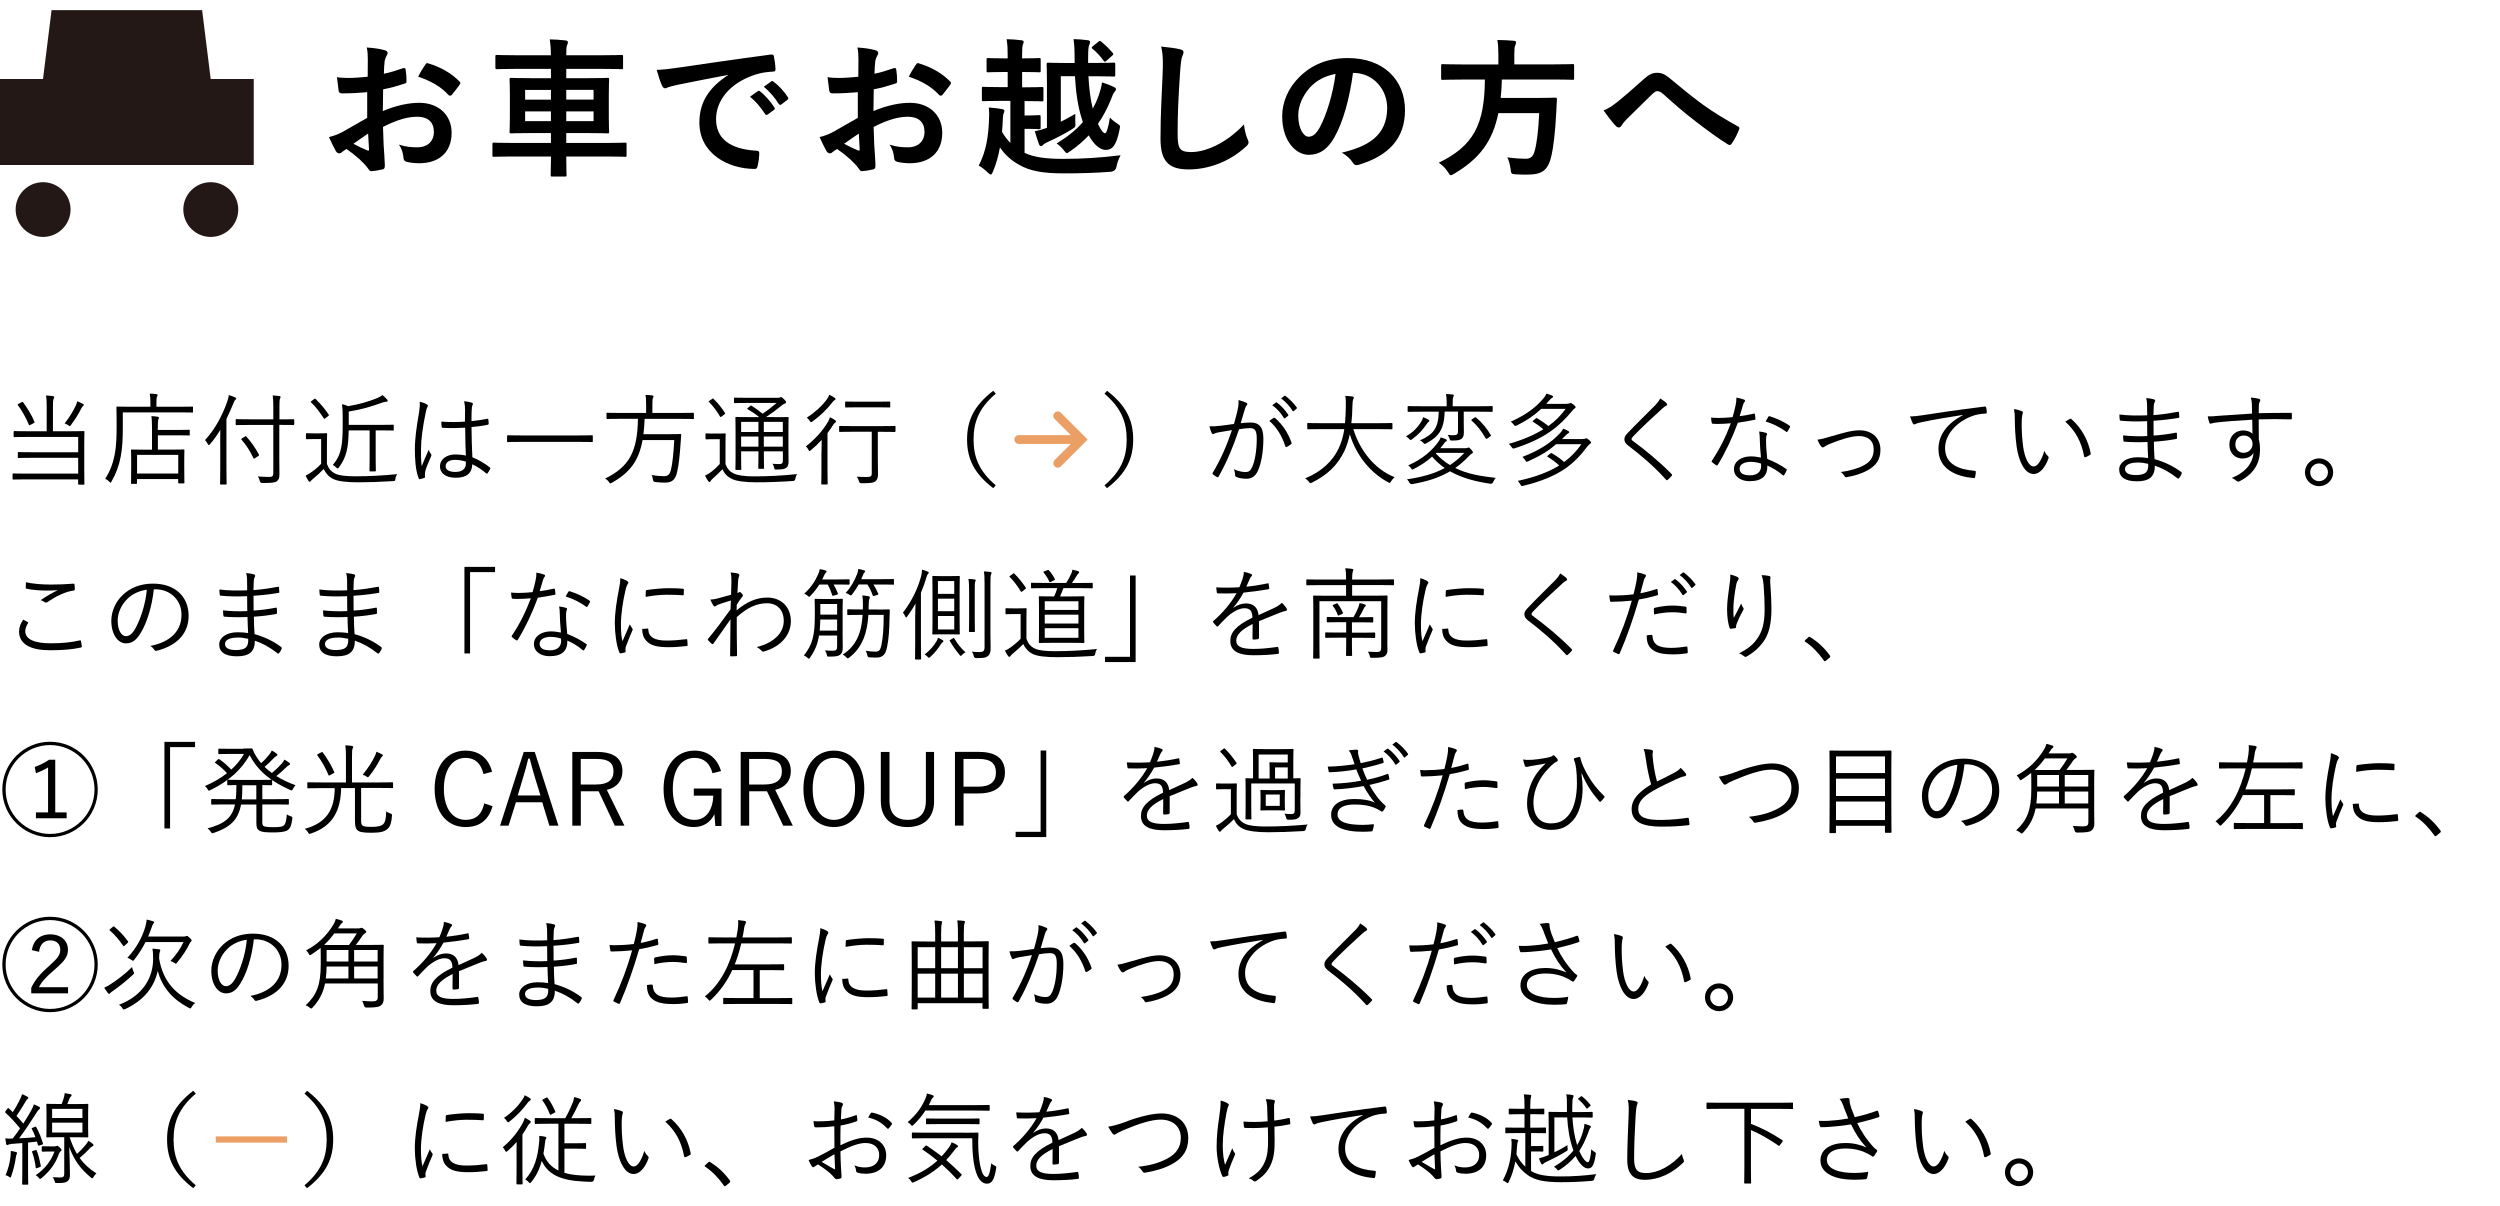 <?xml version="1.0" encoding="UTF-8"?><svg id="_レイヤー_2" xmlns="http://www.w3.org/2000/svg" viewBox="0 0 400 193"><defs><style>.cls-1,.cls-2{fill:none;}.cls-2{stroke:#ec9f64;}.cls-3{fill:#231815;}.cls-4{fill:#ec9f64;}</style></defs><g id="_マウスオーバー"><path class="cls-3" d="M11.29,33.52c0-2.41-1.99-4.37-4.41-4.37s-4.38,1.96-4.38,4.37,1.96,4.39,4.38,4.39,4.41-1.96,4.41-4.39Z"/><path class="cls-3" d="M38.12,33.52c0-2.41-1.99-4.37-4.41-4.37s-4.38,1.96-4.38,4.37,1.96,4.39,4.38,4.39,4.41-1.96,4.41-4.39Z"/><polygon class="cls-3" points="33.71 12.64 32.34 1.62 8.25 1.62 6.88 12.64 0 12.64 0 26.4 40.6 26.4 40.6 12.64 33.71 12.64"/><path d="M58.78,14.75c-1.2.1-2.42.19-4.03.19-.41,0-.53-.14-.58-.5-.07-.46-.17-1.25-.26-2.09.62.1,1.25.12,1.87.12,1.01,0,2.04-.1,3.05-.19,0-.79.02-1.7.02-2.74,0-.62-.02-1.32-.17-1.94,1.2.07,2.21.24,2.86.43.29.07.48.24.48.46,0,.1-.05.22-.14.38-.17.31-.29.62-.34.94-.07.62-.1,1.22-.12,1.99,1.06-.22,2.04-.53,3.07-.89.22-.07.38-.02.41.22.1.6.14,1.25.14,1.87,0,.24-.07.31-.31.38-1.58.5-1.99.62-3.43.91-.02,1.15-.02,2.33-.05,3.48,2.26-.96,4.37-1.34,5.9-1.32,2.98.02,5.11,1.92,5.11,4.8,0,3.07-1.97,4.87-5.21,4.87-.7,0-1.46-.1-1.97-.22-.38-.1-.53-.34-.53-.72-.05-.53-.22-1.34-.72-2.04,1.15.38,2.11.43,3,.43,1.34,0,2.59-.77,2.59-2.47,0-1.56-.96-2.42-2.64-2.42-1.37,0-3.02.36-5.5,1.63.02,1.01.05,1.82.1,2.88.07,1.06.19,2.57.19,3.12,0,.34.05.7-.36.79-.53.14-1.3.26-1.78.29-.26.02-.36-.17-.58-.48-.65-.89-1.9-2.04-3.41-3.07-.26.14-.55.34-.77.53-.12.12-.29.17-.41.17-.19,0-.38-.14-.53-.38-.26-.43-.74-1.44-1.1-2.23.62-.14,1.42-.41,2.21-.84,1.03-.58,2.16-1.22,3.91-2.23v-4.1ZM56.54,23c.67.36,1.49.77,2.26,1.08.19.05.26.02.24-.19-.05-.62-.1-1.73-.14-2.52-.67.46-1.49,1.01-2.35,1.63ZM68.02,10.4c.17-.26.24-.34.41-.29,2.21.65,3.84,1.66,5.09,2.93.1.1.14.17.14.24s-.05.14-.1.24c-.31.48-.94,1.22-1.3,1.7-.07.1-.41.12-.48,0-1.27-1.42-2.95-2.3-4.87-2.95.31-.65.7-1.27,1.1-1.87Z"/><path d="M82.01,25.04c-2.11,0-2.83.05-2.98.05-.22,0-.24-.02-.24-.26v-1.75c0-.24.02-.26.24-.26.14,0,.86.05,2.98.05h6.14v-1.58h-3.02c-2.33,0-3.17.05-3.34.05-.24,0-.26-.02-.26-.26,0-.14.05-.77.05-2.28v-3.77c0-1.49-.05-2.14-.05-2.28,0-.26.02-.29.26-.29.17,0,1.01.05,3.34.05h3.02v-1.49h-5.5c-2.21,0-2.95.05-3.1.05-.26,0-.29-.02-.29-.29v-1.75c0-.22.02-.24.29-.24.14,0,.89.05,3.1.05h5.5c-.02-1.08-.07-1.75-.19-2.54.89.02,1.73.07,2.54.17.22.02.36.14.36.26,0,.19-.02.31-.12.48-.12.22-.14.74-.14,1.63h5.71c2.21,0,2.98-.05,3.12-.05.24,0,.26.02.26.24v1.75c0,.26-.02.29-.26.29-.14,0-.91-.05-3.12-.05h-5.71v1.49h3.26c2.35,0,3.19-.05,3.34-.05.24,0,.26.02.26.29,0,.14-.05.79-.05,2.28v3.77c0,1.51.05,2.14.05,2.28,0,.24-.02.26-.26.26-.14,0-.98-.05-3.34-.05h-3.26v1.58h6.43c2.11,0,2.83-.05,2.98-.05.22,0,.24.02.24.26v1.75c0,.24-.02.26-.24.26-.14,0-.86-.05-2.98-.05h-6.43c0,1.87.05,2.86.05,2.95,0,.24-.02.26-.29.26h-1.99c-.24,0-.26-.02-.26-.26,0-.12.02-1.08.05-2.95h-6.14ZM88.15,15.95v-1.56h-4.13v1.56h4.13ZM88.15,19.38v-1.56h-4.13v1.56h4.13ZM90.6,14.38v1.56h4.37v-1.56h-4.37ZM94.97,17.82h-4.37v1.56h4.37v-1.56Z"/><path d="M116.52,11.98c-2.93.55-5.5,1.06-8.06,1.58-.91.22-1.15.26-1.51.38-.17.07-.34.19-.53.19-.17,0-.36-.14-.46-.36-.31-.65-.58-1.49-.89-2.59,1.22-.05,1.94-.14,3.82-.41,2.95-.43,8.23-1.22,14.43-2.04.36-.05.48.1.5.26.12.55.24,1.44.26,2.11,0,.29-.14.36-.46.36-1.13.07-1.9.19-2.93.53-4.08,1.39-6.12,4.2-6.12,7.08,0,3.1,2.21,4.78,6.38,5.04.38,0,.53.1.53.36,0,.62-.1,1.46-.26,2.06-.07.36-.17.5-.46.5-4.22,0-8.86-2.42-8.86-7.42,0-3.41,1.7-5.71,4.61-7.61v-.05ZM121.27,14.58c.12-.1.22-.07.36.05.74.58,1.61,1.54,2.28,2.57.1.14.1.26-.07.38l-1.01.74c-.17.12-.29.1-.41-.07-.72-1.1-1.49-2.02-2.42-2.78l1.27-.89ZM123.41,13.02c.14-.1.22-.07.36.05.89.67,1.75,1.63,2.28,2.47.1.14.12.29-.07.43l-.96.74c-.19.14-.31.07-.41-.07-.65-1.03-1.42-1.94-2.4-2.76l1.2-.86Z"/><path d="M137.28,14.75c-1.2.1-2.42.19-4.03.19-.41,0-.53-.14-.58-.5-.07-.46-.17-1.25-.26-2.09.62.1,1.25.12,1.87.12,1.01,0,2.04-.1,3.05-.19,0-.79.02-1.7.02-2.74,0-.62-.02-1.32-.17-1.94,1.2.07,2.21.24,2.86.43.29.07.48.24.48.46,0,.1-.05.22-.14.38-.17.31-.29.62-.34.94-.07.62-.1,1.22-.12,1.99,1.06-.22,2.04-.53,3.07-.89.22-.07.38-.02.41.22.1.6.14,1.25.14,1.87,0,.24-.07.31-.31.38-1.58.5-1.99.62-3.43.91-.02,1.15-.02,2.33-.05,3.48,2.26-.96,4.37-1.34,5.9-1.32,2.98.02,5.11,1.92,5.11,4.8,0,3.07-1.97,4.87-5.21,4.87-.7,0-1.46-.1-1.97-.22-.38-.1-.53-.34-.53-.72-.05-.53-.22-1.34-.72-2.04,1.15.38,2.11.43,3,.43,1.34,0,2.59-.77,2.59-2.47,0-1.56-.96-2.42-2.64-2.42-1.37,0-3.02.36-5.5,1.63.02,1.01.05,1.82.1,2.88.07,1.06.19,2.57.19,3.12,0,.34.05.7-.36.79-.53.14-1.3.26-1.78.29-.26.02-.36-.17-.58-.48-.65-.89-1.9-2.04-3.41-3.07-.26.14-.55.34-.77.53-.12.12-.29.17-.41.17-.19,0-.38-.14-.53-.38-.26-.43-.74-1.44-1.1-2.23.62-.14,1.42-.41,2.21-.84,1.03-.58,2.16-1.22,3.91-2.23v-4.1ZM135.05,23c.67.36,1.49.77,2.26,1.08.19.05.26.02.24-.19-.05-.62-.1-1.73-.14-2.52-.67.46-1.49,1.01-2.35,1.63ZM146.52,10.4c.17-.26.24-.34.41-.29,2.21.65,3.84,1.66,5.09,2.93.1.1.14.17.14.24s-.05.14-.1.24c-.31.48-.94,1.22-1.3,1.7-.07.1-.41.12-.48,0-1.27-1.42-2.95-2.3-4.87-2.95.31-.65.7-1.27,1.1-1.87Z"/><path d="M163.54,11.55v2.42h.41c1.97,0,2.62-.05,2.76-.05.22,0,.24.02.24.29v1.75c0,.24-.02.26-.24.26-.17,0-.82-.05-2.78-.05v2.3h.84c.91,0,1.3-.05,1.44-.05.26,0,.29.02.29.26v1.73c0,.24-.02.26-.29.26-.14,0-.53-.05-1.44-.05h-.84v3.84c1.44.67,3.26.96,6.19.96,3.12,0,6.02-.19,9.17-.58-.29.58-.53,1.15-.65,1.82q-.17.77-.91.82c-2.47.19-4.85.26-7.54.26-3.34,0-5.42-.38-7.13-1.37-1.27-.7-2.28-1.63-3.07-2.78-.24,1.34-.62,2.69-1.13,3.91-.14.29-.22.43-.34.43-.1,0-.22-.1-.41-.26-.5-.5-1.06-.94-1.51-1.18,1.22-2.35,1.58-4.8,1.66-7.87.02-.38,0-.89-.05-1.42.65.05,1.56.14,2.11.26.29.05.38.12.38.26,0,.17-.05.26-.12.43s-.12.48-.14,1.08c-.02.6-.05,1.22-.12,1.85.36.67.82,1.25,1.34,1.78v-6.72h-1.58c-1.94,0-2.59.05-2.74.05-.22,0-.24-.02-.24-.26v-1.75c0-.26.02-.29.24-.29.14,0,.79.05,2.74.05h1.15v-2.42h-.6c-1.8,0-2.38.05-2.52.05-.24,0-.26-.02-.26-.26v-1.73c0-.26.02-.29.26-.29.14,0,.72.05,2.52.05h.6v-.14c0-1.34-.02-1.97-.17-2.93.94.02,1.56.07,2.35.17.24.02.38.1.38.24s-.05.26-.12.43c-.1.24-.14.7-.14,2.04v.19h.22c1.78,0,2.35-.05,2.5-.05.24,0,.26.02.26.29v1.73c0,.24-.02.26-.26.26-.14,0-.72-.05-2.5-.05h-.22ZM169.75,19.47c.72-.36,1.49-.79,2.3-1.25-.02.48-.02.89,0,1.34.05.72.05.74-.55,1.13-1.27.77-2.42,1.37-3.84,2.02-.34.14-.6.31-.7.41-.14.14-.24.26-.38.26-.12,0-.24-.07-.34-.29-.22-.6-.48-1.42-.67-2.09.7-.14,1.25-.29,1.75-.48l.19-.07v-7.37c0-1.8-.05-2.62-.05-2.76,0-.26.02-.29.26-.29.14,0,.89.05,2.95.05h1.27v-.58c0-1.3-.02-2.11-.17-3.24.86.02,1.46.07,2.23.17.29.02.41.14.41.26,0,.19-.07.36-.14.53-.12.29-.17.67-.17,2.35v.5h1.15c2.09,0,2.76-.05,2.9-.05.26,0,.29.02.29.29v1.68c0,.24-.02.26-.29.26-.14,0-.82-.05-2.9-.05h-1.1c.1,1.9.31,3.7.7,5.18.36-.65.67-1.34.94-2.09.26-.79.46-1.44.53-2.11.67.22,1.27.43,1.82.7.29.14.41.24.41.38,0,.19-.1.31-.24.46-.19.22-.34.62-.58,1.25-.58,1.42-1.25,2.69-2.06,3.84.48,1.06.89,1.51,1.13,1.51.22,0,.48-.65.79-2.52.26.31.7.67,1.15.96.55.34.5.38.38,1.01-.5,2.57-1.2,3.22-2.21,3.22-.84,0-1.85-.77-2.71-2.33-.89.94-1.87,1.78-2.95,2.52-.29.19-.43.31-.55.31-.14,0-.24-.14-.46-.41-.36-.48-.82-.89-1.18-1.13,1.66-1.01,3.07-2.11,4.2-3.41-.05-.17-.12-.34-.17-.53-.62-1.9-.96-4.27-1.1-6.82h-2.26v7.25ZM175.73,6.68c.19-.17.24-.19.46-.02.62.5,1.22,1.08,1.82,1.78.07.1.12.17.12.22,0,.07-.05.14-.17.24l-.89.79c-.24.22-.31.26-.48.05-.5-.72-1.13-1.39-1.78-1.92-.1-.1-.14-.14-.14-.19,0-.07.07-.14.19-.24l.86-.7Z"/><path d="M188.78,7.88c.41.1.58.22.58.46,0,.26-.14.55-.24.79-.12.34-.22,1.08-.34,2.93-.24,3.7-.36,6.14-.36,9.29,0,2.42.29,2.98,2.21,2.98,2.14,0,5.47-1.3,8.4-4.42.1.91.31,1.7.55,2.28.12.26.19.43.19.58,0,.22-.1.41-.48.74-2.59,2.38-5.98,3.6-9.1,3.6s-4.51-1.22-4.51-4.9c0-4.03.22-7.49.34-10.37.05-1.42.12-2.95-.24-4.39,1.1.12,2.26.24,3,.43Z"/><path d="M216.48,11.67c-.55,4.08-1.56,7.82-3,10.34-1.03,1.8-2.28,2.76-4.08,2.76-2.11,0-4.25-2.26-4.25-6.17,0-2.3.98-4.51,2.71-6.24,2.02-2.02,4.56-3.07,7.8-3.07,5.76,0,9.14,3.55,9.14,8.33,0,4.46-2.52,7.27-7.39,8.74-.5.14-.72.05-1.03-.43-.26-.41-.77-.96-1.68-1.51,4.06-.96,7.25-2.64,7.25-7.18,0-2.86-2.16-5.57-5.38-5.57h-.1ZM209.59,14c-1.15,1.3-1.87,2.9-1.87,4.44,0,2.21.89,3.43,1.63,3.43.62,0,1.15-.31,1.8-1.46,1.06-1.94,2.14-5.4,2.54-8.59-1.68.34-3.02,1.01-4.1,2.18Z"/><path d="M233.86,12.73c-2.14,0-2.86.05-3.02.05-.24,0-.26-.02-.26-.29v-1.94c0-.26.02-.29.26-.29.17,0,.89.05,3.02.05h5.88v-1.56c0-1.03-.05-1.78-.17-2.35.86,0,1.8.05,2.62.12.24.02.38.12.38.26,0,.17-.07.31-.14.5-.1.19-.14.5-.14,1.39v1.63h6.31c2.16,0,2.88-.05,3.02-.05.22,0,.24.02.24.29v1.94c0,.26-.02.29-.24.29-.14,0-.86-.05-3.02-.05h-8.3c-.02,1.06-.1,2.04-.19,2.95h5.88c2.02,0,2.69-.05,2.83-.05.24,0,.29.07.29.34-.05.62-.07,1.27-.1,1.87-.19,3.58-.48,5.81-.79,7.13-.53,2.28-1.46,2.98-3.86,2.98-.43,0-1.1,0-1.9-.05-.67-.05-.67-.1-.77-.86-.1-.74-.29-1.44-.53-1.85,1.25.17,2.33.22,2.95.22.79,0,1.2-.38,1.42-1.2.36-1.2.62-3.41.74-6.1h-6.53c-.91,4.44-2.95,7.25-7.03,9.67-.31.17-.46.26-.58.26-.17,0-.26-.17-.48-.53-.38-.6-.89-1.08-1.44-1.46,5.52-2.71,7.32-6.02,7.37-13.32h-3.72Z"/><path d="M258.7,16.38c.79-.62,2.52-2.11,4.3-3.72.79-.72,1.39-1.01,2.09-1.01.82,0,1.27.22,2.09.89,1.8,1.44,2.83,2.4,5.18,4.13,2.14,1.54,3.79,2.47,5.66,3.53.24.1.36.29.24.5-.26.72-.72,1.63-1.18,2.26-.12.17-.22.24-.31.24s-.19-.02-.34-.12c-1.15-.67-3.77-2.59-5.18-3.7-1.73-1.3-3.46-2.83-5.04-4.25-.46-.43-.77-.55-1.06-.55-.26,0-.5.22-.82.5-1.18,1.18-2.9,2.83-4.03,3.96-.48.5-.67.74-.86,1.06-.12.19-.26.29-.43.29s-.31-.07-.46-.22c-.5-.5-1.39-1.66-1.97-2.5.72-.29,1.32-.67,2.11-1.3Z"/><line class="cls-2" x1="45.92" y1="182.32" x2="34.53" y2="182.32"/><path d="M13.48,75.12c0,1.6.03,2.22.03,2.3,0,.11-.02.13-.13.13h-.75c-.11,0-.13-.02-.13-.13v-.72H4.39c-1.63,0-2.18.03-2.27.03s-.11-.02-.11-.13v-.72c0-.11.02-.13.11-.13s.64.03,2.27.03h8.12v-2.53h-7.28c-1.62,0-2.16.03-2.24.03-.13,0-.14-.02-.14-.13v-.69c0-.11.02-.13.14-.13.08,0,.62.03,2.24.03h7.28v-2.45h-7.94c-1.63,0-2.18.03-2.26.03-.11,0-.13-.02-.13-.13v-.7c0-.13.02-.14.13-.14.08,0,.62.03,2.26.03h2.9v-3.91c0-.88-.02-1.33-.11-1.81.38.02.82.05,1.12.1.13.02.19.08.19.16,0,.11-.05.19-.1.3-.08.16-.1.45-.1,1.25v3.91h2.64c1.62,0,2.19-.03,2.27-.03.11,0,.13.02.13.14,0,.08-.03.56-.03,1.92v4.07ZM3.43,64.36c.18-.1.19-.1.26,0,.64.85,1.38,2.05,1.81,3.09.05.11.06.16-.14.27l-.46.24c-.21.11-.24.11-.29-.02-.42-1.06-1.15-2.34-1.76-3.12-.06-.08-.06-.11.14-.22l.45-.24ZM13.27,64.99c-.08.06-.14.13-.24.32-.46.9-.93,1.68-1.66,2.67-.1.13-.14.19-.21.19s-.13-.05-.24-.13c-.19-.14-.38-.22-.58-.29.82-1.04,1.39-2.02,1.82-2.93.11-.26.16-.43.19-.62.34.13.67.29.94.43.11.06.11.11.11.18,0,.05-.05.11-.14.18Z"/><path d="M30.9,65.88c0,.11-.02.13-.11.13s-.62-.03-2.24-.03h-8.9v2.3c0,1.73-.05,3.31-.34,4.8-.27,1.42-.72,2.64-1.46,3.95-.08.13-.11.21-.16.21-.03,0-.1-.06-.21-.18-.21-.21-.46-.38-.64-.46.78-1.23,1.22-2.4,1.52-3.91.26-1.36.3-2.91.3-4.55,0-2.03-.03-2.87-.03-2.96,0-.11.02-.13.13-.13.08,0,.67.03,2.27.03h3.03v-.8c0-.5-.02-.91-.1-1.3.38,0,.74.03,1.06.08.13.02.19.06.19.13,0,.11-.03.19-.1.3-.06.13-.08.38-.08.77v.82h3.5c1.62,0,2.15-.03,2.24-.03s.11.02.11.13v.69ZM30.37,69.55c0,.11-.02.13-.13.13-.08,0-.51-.03-1.87-.03h-3.11v2.29h1.94c1.55,0,2.08-.03,2.18-.03.11,0,.13.02.13.13,0,.08-.03.45-.03,1.38v1.26c0,2.1.03,2.45.03,2.53,0,.11-.02.13-.13.13h-.74c-.11,0-.13-.02-.13-.13v-.56h-6.59v.66c0,.11-.02.11-.11.11h-.72c-.11,0-.13,0-.13-.11,0-.1.03-.43.03-2.56v-1.12c0-1.14-.03-1.49-.03-1.58,0-.11.02-.13.13-.13.1,0,.62.03,2.16.03h1.07v-3.51c0-.75-.02-1.41-.1-1.86.37.02.64.03,1.02.1.11.02.19.06.19.13,0,.13-.05.19-.1.32-.06.16-.08.64-.08,1.28v.38h3.11c1.36,0,1.79-.03,1.87-.03.11,0,.13.02.13.13v.67ZM28.52,72.78h-6.59v2.99h6.59v-2.99Z"/><path d="M35.23,70.84c0-.61,0-1.28.02-2.06-.48.78-1.02,1.57-1.65,2.29-.08.1-.14.14-.19.14-.06,0-.1-.05-.16-.16-.14-.29-.29-.48-.45-.64,1.65-1.76,2.8-4.02,3.54-6.11.14-.4.24-.77.26-1.09.4.13.72.22,1.01.37.11.05.18.1.18.18,0,.1-.05.14-.14.22-.11.08-.19.24-.32.59-.34.8-.69,1.63-1.1,2.46v7.88c0,1.68.03,2.4.03,2.48,0,.11-.02.13-.13.13h-.79c-.11,0-.13-.02-.13-.13,0-.08.03-.8.03-2.48v-4.07ZM47.06,67.88c0,.11-.02.13-.13.13-.08,0-.62-.03-2.21-.03h-.03v5.41c0,.88.02,1.71.02,2.48,0,.61-.1.88-.43,1.14-.3.22-.91.27-2.3.27q-.32,0-.4-.3c-.08-.3-.19-.56-.32-.75.58.05,1.31.08,1.81.08s.66-.14.66-.62v-7.7h-3.68c-1.58,0-2.13.03-2.21.03-.11,0-.13-.02-.13-.13v-.7c0-.11.02-.13.13-.13.08,0,.62.03,2.21.03h3.68v-1.87c0-.96-.02-1.46-.1-1.95.38.02.72.05,1.06.1.13.02.21.08.21.14,0,.11-.06.19-.11.3-.06.18-.08.46-.08,1.38v1.91h.03c1.58,0,2.13-.03,2.21-.03.11,0,.13.02.13.13v.7ZM39.2,69.84c.11-.08.13-.08.21,0,.83.94,1.42,1.78,2.02,2.9.05.1.03.13-.13.24l-.46.3c-.21.13-.24.13-.3,0-.56-1.17-1.12-2.02-1.89-2.93-.1-.1-.08-.11.11-.24l.45-.27Z"/><path d="M52.31,74.24c.3.78.67,1.23,1.39,1.57.56.27,1.67.4,3.19.4,2.05,0,4.31-.11,6.67-.35-.16.22-.26.48-.29.75-.06.34-.06.35-.38.37-2.08.13-4,.19-5.62.19-1.76,0-3.22-.16-3.94-.53-.72-.35-1.2-.9-1.54-1.6-.51.54-1.1,1.07-1.71,1.58-.18.16-.3.26-.34.32-.06.11-.13.14-.19.14s-.13-.03-.19-.13c-.16-.24-.32-.53-.46-.85.4-.21.66-.37.98-.59.5-.35,1.06-.82,1.5-1.31v-3.95h-1.18c-.83,0-1.04.03-1.12.03-.11,0-.13-.02-.13-.13v-.71c0-.11.02-.13.13-.13.08,0,.29.03,1.12.03h.86c.83,0,1.07-.03,1.15-.03.11,0,.13.02.13.13,0,.08-.03.5-.03,1.49v3.3ZM50.23,63.87c.14-.11.18-.11.27-.03.85.82,1.52,1.65,2.1,2.51.06.1.05.11-.11.24l-.4.3c-.21.16-.22.16-.3.03-.53-.83-1.25-1.83-2.02-2.54-.11-.08-.08-.11.1-.24l.37-.27ZM63.01,68.76c0,.11-.02.13-.13.13-.08,0-.56-.03-2.03-.03h-.74v4.59c0,1.23.03,1.75.03,1.84,0,.11-.02.13-.13.13h-.77c-.11,0-.13-.02-.13-.13,0-.1.03-.61.03-1.84v-4.59h-3.35c-.02,1.25-.1,2.4-.32,3.3-.21.85-.53,1.67-1.23,2.61-.1.13-.14.18-.21.18s-.13-.05-.24-.16c-.18-.18-.38-.32-.54-.4.85-1.01,1.15-1.83,1.34-2.77.16-.78.24-1.89.24-3.52v-1.38c0-.9-.03-1.47-.11-2.05.34.06.64.16.98.32,1.7-.29,3.25-.72,4.67-1.3.34-.14.59-.3.82-.48.27.21.53.46.74.7.08.1.1.13.1.21,0,.06-.06.14-.19.16-.18.02-.37.02-.61.11-1.76.64-3.34,1.12-5.43,1.46v2.13h5.04c1.47,0,1.95-.03,2.03-.03.11,0,.13.02.13.13v.69Z"/><path d="M68.29,64.68c.19.13.21.26.1.43-.1.16-.18.4-.26.8-.48,2.3-.77,4.42-.77,5.91,0,.91-.02,1.75.11,2.77.34-.86.7-1.67,1.12-2.61.11.3.24.48.37.66.1.14.08.22.02.35-.54,1.22-.9,2.11-.96,2.53-.03.29-.05.53-.02.72.03.11,0,.16-.08.21-.19.08-.48.16-.72.21-.11.03-.16,0-.21-.13-.53-1.34-.61-3.2-.61-4.67,0-1.76.27-3.55.69-6,.08-.53.13-1.14.08-1.58.4.08.91.27,1.14.42ZM74.42,68.43c-1.14.06-2.31.1-3.57.02-.1,0-.16-.02-.18-.14-.03-.22-.06-.56-.06-.85,1.33.1,2.61.08,3.78,0,0-.59.02-1.2.02-1.84,0-.45-.03-.88-.16-1.42.53.05.9.11,1.23.22.11.05.18.11.18.19s-.02.13-.06.22c-.08.14-.11.46-.13.77-.03.56-.03,1.12-.03,1.78.83-.08,1.7-.21,2.53-.37.13-.03.14,0,.16.11.03.18.06.45.06.64,0,.11-.05.18-.11.19-.82.19-1.78.3-2.64.38.02,1.87.06,3.39.14,4.83,1.04.43,1.98.98,2.82,1.65.08.06.08.1.03.21-.1.22-.26.5-.43.71-.06.1-.13.08-.19.02-.7-.59-1.41-1.07-2.24-1.47-.06,1.41-.86,2.16-2.67,2.16-1.5,0-2.5-.66-2.5-1.83s1.1-1.9,2.46-1.9c.51,0,1.17.06,1.68.18-.06-1.33-.11-2.8-.11-4.45ZM74.53,73.85c-.61-.18-1.18-.27-1.74-.27-.9,0-1.49.37-1.49,1.02,0,.58.58.91,1.54.91,1.14,0,1.7-.51,1.7-1.36v-.3Z"/><path d="M94.85,70.6c0,.11-.02.13-.13.13-.08,0-.59-.03-2.11-.03h-9.24c-1.52,0-2.03.03-2.11.03-.11,0-.13-.02-.13-.13v-.83c0-.11.02-.13.13-.13.08,0,.59.03,2.11.03h9.24c1.52,0,2.03-.03,2.11-.03.11,0,.13.02.13.13v.83Z"/><path d="M111.05,66.92c0,.11-.02.13-.13.13-.08,0-.58-.03-2.08-.03h-5.7c-.03.9-.1,1.7-.19,2.45h4.03c1.36,0,1.79-.03,1.87-.03.11,0,.16.05.14.18-.03.37-.05.75-.08,1.12-.16,2.38-.35,3.91-.58,4.83-.3,1.23-.83,1.65-1.98,1.65-.3,0-.94-.03-1.54-.1q-.3-.03-.34-.37c-.03-.27-.11-.58-.22-.75.93.16,1.66.19,2.03.19.61,0,.9-.34,1.06-.98.24-.94.43-2.69.54-4.8h-5.07c-.58,3.22-1.95,5.17-4.91,6.83-.11.06-.19.1-.24.1-.1,0-.14-.08-.26-.26-.14-.21-.35-.37-.58-.51,3.84-1.89,5.17-4.27,5.25-9.56h-2.82c-1.49,0-2,.03-2.08.03-.11,0-.13-.02-.13-.13v-.74c0-.11.02-.13.13-.13.08,0,.59.03,2.08.03h4.13v-1.23c0-.82-.02-1.26-.11-1.65.38,0,.8.03,1.1.08.13.02.19.06.19.13,0,.11-.05.19-.1.3-.06.16-.08.4-.08,1.12v1.25h4.43c1.5,0,2-.03,2.08-.03.11,0,.13.02.13.13v.74Z"/><path d="M116.07,74.25c.32.78.67,1.2,1.41,1.54.56.27,1.68.43,3.2.43,2.05,0,4.5-.11,6.87-.37-.16.19-.24.48-.3.77q-.05.32-.37.34c-2.1.14-4.19.21-5.83.21-1.73,0-3.23-.18-3.92-.53-.74-.35-1.2-.82-1.54-1.57-.51.56-.99,1.01-1.6,1.55-.19.16-.26.29-.3.37-.05.1-.11.13-.18.13s-.13-.05-.19-.13c-.18-.24-.37-.58-.51-.9.43-.19.67-.35.99-.59.45-.34.91-.77,1.36-1.26v-3.97h-1.09c-.8,0-.99.03-1.06.03-.11,0-.13-.02-.13-.14v-.71c0-.1.02-.11.13-.11.06,0,.26.03,1.06.03h.82c.8,0,1.01-.03,1.09-.03.11,0,.13.02.13.11s-.03.5-.03,1.52v3.28ZM113.91,63.83c.14-.1.18-.1.27,0,.67.64,1.25,1.36,1.81,2.23.06.11.06.13-.11.26l-.38.29c-.19.14-.24.14-.3.03-.54-.93-1.14-1.7-1.76-2.32-.1-.08-.08-.11.1-.22l.38-.26ZM123.89,66.75c1.54,0,2.07-.03,2.16-.03.11,0,.13.02.13.13,0,.1-.03.69-.03,2.05v2.56c0,1.1.02,1.84.02,2.35,0,.48-.06.8-.35,1.02-.27.19-.58.29-1.57.3-.3,0-.32,0-.38-.27-.06-.29-.14-.5-.29-.66.48.05.8.05,1.12.05.4,0,.56-.14.56-.58v-1.46h-3.04v.75c0,1.3.03,1.83.03,1.92,0,.11-.02.13-.11.13h-.69c-.11,0-.13-.02-.13-.13,0-.1.03-.62.03-1.92v-.75h-2.77v.91c0,1.3.03,1.84.03,1.94,0,.11-.02.13-.13.13h-.69c-.11,0-.13-.02-.13-.13,0-.1.03-.58.03-1.92v-4.35c0-1.34-.03-1.86-.03-1.95,0-.11.02-.13.13-.13.08,0,.62.03,2.16.03h1.52c-.59-.5-1.12-.83-1.82-1.25-.11-.06-.13-.13.05-.26l.32-.26c.13-.11.16-.1.27-.03.59.38,1.14.77,1.73,1.26.78-.53,1.49-1.09,2.24-1.73h-4.59c-1.52,0-2.02.03-2.1.03-.11,0-.13-.02-.13-.13v-.61c0-.13.02-.14.13-.14.08,0,.58.03,2.1.03h4.74c.19,0,.3-.02.38-.05.1-.05.13-.06.19-.06.1,0,.22.1.45.32.26.26.34.38.34.5s-.06.18-.21.22c-.18.05-.32.16-.56.35-.75.62-1.46,1.15-2.4,1.78l.03.02h1.26ZM121.35,67.5h-2.77v1.62h2.77v-1.62ZM121.35,69.85h-2.77v1.62h2.77v-1.62ZM125.25,67.5h-3.04v1.62h3.04v-1.62ZM125.25,69.85h-3.04v1.62h3.04v-1.62Z"/><path d="M131.44,72.46c0-.64.02-1.47.03-2.08-.51.56-1.09,1.12-1.73,1.65-.11.1-.18.14-.22.14s-.1-.06-.16-.19c-.11-.22-.24-.4-.42-.56,1.44-1.12,2.71-2.51,3.51-3.89.14-.24.27-.53.34-.77.32.14.59.3.83.46.11.08.14.13.14.21,0,.06-.05.13-.11.18-.1.06-.24.19-.35.38-.29.45-.58.88-.9,1.3v6.03c0,1.39.03,1.98.03,2.06,0,.11-.02.13-.13.13h-.77c-.11,0-.13-.02-.13-.13,0-.08.03-.67.03-2.06v-2.87ZM133.49,64.04c-.1.06-.22.21-.38.42-.77.98-1.81,2.03-3.12,2.98-.1.08-.16.11-.22.11s-.13-.06-.22-.22c-.13-.19-.27-.35-.46-.5,1.26-.82,2.45-1.89,3.23-2.96.21-.29.29-.51.35-.7.34.14.58.27.88.48.1.06.14.11.14.19s-.08.14-.19.21ZM143.27,68.99c0,.11-.02.13-.13.13-.08,0-.61-.03-2.18-.03h-.51v3.7c0,1.6.03,2.37.03,2.95.02.69-.11,1.02-.43,1.28-.29.22-.74.3-2.22.3q-.32,0-.4-.34c-.08-.26-.18-.51-.34-.72.53.05.94.06,1.54.06.67,0,.85-.1.85-.61v-6.63h-2.9c-1.57,0-2.1.03-2.19.03-.11,0-.13-.02-.13-.13v-.7c0-.11.02-.13.13-.13.1,0,.62.03,2.19.03h4.39c1.57,0,2.1-.03,2.18-.03.11,0,.13.02.13.13v.7ZM142.44,65.07c0,.11-.02.13-.13.13-.1,0-.53-.03-1.98-.03h-3.01c-1.44,0-1.89.03-1.97.03-.11,0-.13-.02-.13-.13v-.7c0-.11.02-.13.13-.13.08,0,.53.03,1.97.03h3.01c1.46,0,1.89-.03,1.98-.03.11,0,.13.02.13.13v.7Z"/><path d="M159.32,62.99c-2.69,2.29-3.55,4.53-3.55,7.33s.86,5.04,3.55,7.33l-.4.46c-3.03-2.32-4.19-4.67-4.19-7.79s1.17-5.47,4.19-7.8l.4.46Z"/><path d="M177.12,62.52c3.02,2.32,4.19,4.67,4.19,7.8s-1.17,5.47-4.19,7.79l-.4-.46c2.69-2.29,3.55-4.53,3.55-7.33s-.87-5.04-3.55-7.33l.4-.46Z"/><path d="M198.02,65.55c.13-.56.16-.96.14-1.54.5.13.83.24,1.25.43.18.08.22.27.06.42-.13.13-.19.26-.27.53-.24.78-.45,1.54-.69,2.32.51-.06,1.17-.11,1.55-.11,1.39,0,2.08.7,2.08,2.62,0,2.07-.35,3.97-.88,5.12-.4.88-1.04,1.26-1.82,1.26-.66,0-1.23-.11-1.63-.29-.13-.05-.19-.13-.19-.27-.02-.27-.05-.62-.19-.96.7.3,1.3.45,1.86.45.46,0,.77-.16,1.07-.83.4-.91.72-2.53.72-4.5,0-1.25-.24-1.7-1.1-1.7-.5,0-1.17.08-1.73.18-.93,2.77-1.97,5.27-3.27,7.57-.06.11-.16.13-.27.08-.16-.08-.46-.29-.64-.43-.1-.08-.08-.16-.03-.26,1.34-2.26,2.29-4.47,3.07-6.82-.66.1-1.31.21-2.11.35-.29.05-.58.13-.7.21-.18.11-.32.11-.42-.08-.13-.27-.26-.64-.37-1.09.58.02,1.2-.02,1.67-.08.88-.1,1.5-.19,2.26-.3.21-.75.38-1.39.59-2.29ZM203.81,66.86c.1-.03.16-.02.24.06,1.12.96,2.05,2.35,2.58,3.87.03.11.05.19-.05.27-.16.14-.46.34-.66.43-.13.08-.24.06-.27-.1-.54-1.63-1.34-2.99-2.56-4.05.22-.18.48-.35.72-.5ZM204.15,64.39c.06-.05.1-.03.16.02.64.45,1.34,1.23,1.81,1.94.05.06.03.13-.03.18l-.46.38c-.08.06-.16.05-.21-.03-.46-.79-1.14-1.54-1.86-2.05l.59-.43ZM205.48,63.35c.06-.05.11-.06.18-.02.64.5,1.36,1.2,1.83,1.87.05.08.03.13-.05.19l-.43.38c-.06.06-.13.06-.19-.03-.4-.66-1.09-1.44-1.84-2l.51-.4Z"/><path d="M216.53,68.65c1.02,3.35,3.36,6.42,6.61,7.7-.21.18-.42.42-.58.67-.1.18-.14.24-.22.24-.05,0-.13-.03-.24-.1-2.77-1.46-5.09-4.24-6.13-7.68-.21.99-.5,1.91-.88,2.71-1.1,2.27-2.71,3.79-5.17,5.03-.13.05-.19.08-.26.08-.08,0-.13-.06-.24-.22-.18-.22-.38-.4-.59-.54,2.71-1.12,4.4-2.82,5.33-4.74.46-.96.75-1.98.93-3.14h-3.67c-1.54,0-2.05.03-2.13.03-.11,0-.13-.02-.13-.14v-.74c0-.11.02-.13.13-.13.08,0,.59.03,2.13.03h3.78c.08-.8.11-1.65.13-2.56.02-.9,0-1.33-.08-1.81.37.02.82.05,1.14.1.16.03.22.1.22.18,0,.13-.05.19-.1.3-.08.16-.11.46-.13,1.2-.02.9-.06,1.76-.16,2.59h4.31c1.54,0,2.05-.03,2.13-.03.11,0,.13.02.13.13v.74c0,.13-.02.14-.13.14-.08,0-.59-.03-2.13-.03h-4Z"/><path d="M228.53,67.55c-.14.1-.22.24-.37.45-.58.82-1.18,1.52-2.21,2.26-.11.1-.19.14-.26.14s-.13-.06-.26-.21c-.14-.16-.34-.29-.48-.37,1.2-.7,1.84-1.41,2.4-2.27.18-.27.29-.54.35-.8.29.1.62.26.83.38.08.05.16.11.16.18,0,.1-.05.14-.18.24ZM234.48,71.71c.18,0,.26-.02.32-.05.06-.03.1-.06.16-.06.1,0,.18.03.45.35.21.26.26.34.26.42,0,.1-.05.14-.18.21-.13.06-.21.14-.42.35-.74.77-1.46,1.41-2.23,1.95,1.92.96,4.07,1.31,6.48,1.58-.18.19-.3.43-.42.67q-.11.3-.43.27c-2.42-.35-4.61-.94-6.47-1.99-1.75,1.04-3.68,1.63-6.05,2.05q-.32.03-.46-.26c-.1-.19-.22-.37-.37-.51,2.32-.35,4.31-.86,6.03-1.81-.74-.51-1.41-1.12-2.02-1.82-.82.74-1.78,1.39-2.91,1.97-.11.05-.18.1-.24.1s-.13-.06-.22-.22c-.11-.18-.3-.35-.45-.45,2.4-1.07,3.92-2.45,4.93-3.92.1-.14.19-.34.27-.56.32.08.61.19.85.3.1.05.14.1.14.18,0,.11-.08.16-.19.21s-.19.19-.35.4c-.16.22-.34.43-.51.64h4.02ZM238.82,65.77c0,.11-.02.13-.13.13-.08,0-.59-.03-2.11-.03h-2.38v1.79c0,.78.02,1.3.02,1.6,0,.45-.14.83-.48,1.02-.34.16-.53.19-1.39.21-.32,0-.3.02-.42-.3-.08-.24-.19-.45-.3-.61.42.05.64.06.93.06.56,0,.72-.18.72-.66v-3.12h-2.13c-.08,2.75-.9,4-2.93,5.06-.13.06-.19.11-.26.11s-.11-.06-.24-.19c-.16-.18-.35-.3-.53-.38,2.08-.93,2.95-1.87,3.01-4.59h-2.72c-1.54,0-2.03.03-2.13.03-.11,0-.13-.02-.13-.13v-.69c0-.1.02-.11.13-.11.1,0,.59.03,2.13.03h3.99v-.34c0-.82-.03-1.23-.11-1.62.35.02.74.03,1.06.08.13.02.19.06.19.13,0,.1-.05.18-.1.29-.06.16-.08.4-.08,1.12v.34h4.16c1.52,0,2.03-.03,2.11-.03.11,0,.13.02.13.11v.69ZM229.81,72.45l-.08.1c.72.77,1.46,1.38,2.26,1.86.82-.53,1.58-1.17,2.3-1.95h-4.48ZM235.89,66.83c.14-.1.18-.11.29-.02.96.8,1.76,1.79,2.34,2.79.06.11.06.13-.13.26l-.4.29c-.14.1-.21.1-.34-.11-.61-1.07-1.33-1.99-2.19-2.74-.1-.08-.08-.11.08-.22l.35-.24Z"/><path d="M250.68,64.6c.24,0,.35-.03.43-.06.06-.03.11-.05.19-.05.11,0,.21.05.45.24.27.22.34.32.34.42s-.08.18-.19.24c-.11.06-.24.21-.42.43-1.97,2.35-4.16,4.31-9.17,5.92q-.29.1-.45-.19c-.13-.21-.29-.38-.45-.53,2.29-.66,4.08-1.44,5.52-2.34-.53-.46-1.06-.83-1.63-1.18-.11-.08-.11-.11.05-.24l.37-.3c.1-.08.13-.1.24-.03.62.37,1.2.77,1.79,1.23,1.15-.83,2.03-1.75,2.75-2.74h-3.91c-1.06.99-2.22,1.83-3.94,2.66-.11.05-.18.08-.21.08-.08,0-.11-.06-.21-.19-.16-.21-.32-.35-.51-.5,2.43-1.09,4.02-2.27,5.28-3.79.16-.19.34-.46.43-.7.35.1.64.19.91.32.11.05.16.1.16.18,0,.06-.05.11-.14.16-.13.06-.26.18-.38.32l-.59.66h3.28ZM253.19,70.24c.24,0,.34-.02.42-.05.06-.03.11-.06.18-.06.13,0,.21.05.48.29.22.21.3.29.3.38s-.1.18-.19.24c-.11.06-.24.21-.42.42-2.14,2.83-4.45,4.85-10.24,6.27-.3.06-.32.05-.46-.21-.11-.22-.27-.43-.42-.58,2.9-.62,5.01-1.46,6.63-2.46-.62-.58-1.18-.99-1.84-1.38-.1-.06-.11-.1.05-.24l.38-.3c.11-.1.14-.1.26-.03.69.4,1.28.82,1.95,1.39,1.15-.85,2.03-1.81,2.75-2.85h-4.03c-1.18,1.02-2.43,1.81-4.48,2.74-.11.05-.19.08-.24.08-.08,0-.13-.06-.21-.22-.13-.22-.3-.42-.48-.56,2.93-1.14,4.66-2.34,6.08-3.87.18-.19.34-.42.45-.66.32.13.51.21.8.37.1.05.16.13.16.21,0,.06-.03.11-.14.16-.13.06-.24.14-.37.29-.22.22-.43.45-.64.64h3.28Z"/><path d="M266.63,64.51c.06.06.11.14.11.21,0,.1-.06.16-.16.21-.19.08-.35.19-.59.42-1.57,1.42-3.52,3.23-4.72,4.51-.16.16-.22.29-.22.4s.06.19.21.29c1.97,1.46,4.1,3.17,6.18,5.28.11.13.14.16.02.32-.19.22-.45.46-.61.61-.13.1-.19.11-.3-.03-2.08-2.29-4.15-4-6.03-5.43-.43-.34-.62-.62-.62-1.01s.19-.66.56-1.04c1.3-1.38,3.04-3.07,4.47-4.51.32-.34.51-.61.71-.99.37.24.8.54,1.02.77Z"/><path d="M280.58,66.19c.14-.03.19,0,.21.1.03.19.06.48.08.69.02.14-.02.18-.14.19-.86.18-1.73.32-2.67.46-.93,2.51-2.08,4.93-3.22,6.75-.08.13-.16.11-.26.05-.24-.14-.5-.34-.64-.48-.1-.08-.1-.14-.02-.27,1.33-2,2.24-3.89,3.01-5.96-.69.06-1.33.11-2.02.11-.24,0-.48,0-.85-.03-.14-.02-.16-.03-.19-.19-.05-.21-.08-.5-.1-.8.51.05.93.06,1.26.06.74,0,1.39-.05,2.18-.13.19-.61.34-1.2.48-1.87.1-.46.14-.78.13-1.25.46.08.93.19,1.25.32.1.03.14.1.14.18s-.03.14-.13.24c-.08.1-.13.21-.22.5-.18.58-.35,1.17-.51,1.73.72-.1,1.41-.21,2.23-.4ZM281.56,70.06c0-.32-.02-.61-.1-1.02.43.05.75.1,1.09.21.11.03.18.1.18.19,0,.06-.03.14-.1.29-.06.18-.06.43-.06.75,0,.96.08,1.92.19,2.95,1.17.46,2.06.93,3.03,1.6.13.08.11.13.06.26-.08.21-.26.5-.38.7-.08.11-.16.1-.26.02-.72-.64-1.58-1.14-2.43-1.52.02,1.62-.8,2.5-2.87,2.5-1.22,0-2.48-.62-2.48-1.95,0-1.2,1.15-2.02,2.72-2.02.48,0,1.1.08,1.6.19-.1-.99-.18-2.27-.19-3.14ZM280.2,73.89c-1.28,0-1.86.5-1.86,1.09,0,.74.59,1.07,1.65,1.07,1.31,0,1.79-.69,1.79-1.5,0-.21,0-.3-.02-.38-.5-.16-1.06-.27-1.57-.27ZM282.92,66.71c.08-.13.13-.14.27-.1,1.07.34,2.23.85,3.14,1.5.11.1.11.16.03.29-.1.21-.24.46-.37.64-.08.11-.13.1-.22.03-.93-.7-2.11-1.28-3.27-1.63.16-.27.29-.54.42-.74Z"/><path d="M293.22,69.76c1.73-.53,3.09-.91,4.32-.91,1.98,0,3.33,1.23,3.33,3.12,0,1.54-.67,2.53-2.11,3.31-.88.48-1.97.85-3.31,1.07-.18.03-.24-.02-.32-.16-.08-.16-.3-.45-.61-.67,1.52-.21,2.69-.54,3.67-1.06,1.04-.54,1.6-1.31,1.6-2.56,0-1.42-.94-2.13-2.37-2.13-1.18,0-2.91.54-4.72,1.28-.4.16-.61.3-.75.4-.11.06-.22.14-.3.14-.1,0-.19-.06-.29-.18-.21-.27-.42-.71-.58-1.06.62-.08,1.18-.22,2.45-.61Z"/><path d="M314.04,66.39c-2.4.38-4.48.72-6.5,1.14-.58.11-.77.18-.96.27-.11.05-.21.11-.3.11s-.18-.06-.22-.14c-.16-.32-.3-.7-.45-1.14.58,0,.99-.05,1.99-.19,2.38-.38,5.63-.86,9.92-1.39.16-.02.24.03.27.13.05.21.1.59.1.8,0,.14-.05.18-.21.19-.86.05-1.5.14-2.34.48-2.34.93-4.13,2.9-4.13,5.04,0,2.66,2.32,3.44,4.66,3.63.21.02.26.05.26.18,0,.18-.05.54-.1.77-.03.18-.08.24-.26.22-2.71-.24-5.62-1.39-5.62-4.63,0-2.26,1.39-4.11,3.91-5.44l-.02-.03Z"/><path d="M323.52,65.8c.1.05.14.11.14.18,0,.08-.03.18-.06.29-.06.19-.13.64-.13,1.47,0,1.02.02,2,.22,3.63.24,1.89.93,3.27,1.7,3.27.64,0,1.25-1.02,1.71-2.51.18.42.32.61.53.8.13.11.18.24.13.4-.45,1.3-1.31,2.51-2.39,2.51-1.34,0-2.35-1.86-2.71-4.37-.22-1.6-.29-3.41-.29-4.47,0-.61-.02-.99-.13-1.54.45.05.96.19,1.26.34ZM331.16,67.03c.1-.05.18-.06.24,0,1.63,1.42,2.72,3.39,3.12,5.54.02.11-.03.16-.11.21-.24.16-.46.27-.74.37-.11.03-.19-.02-.21-.13-.45-2.45-1.46-4.15-3.01-5.55.3-.21.54-.35.71-.43Z"/><path d="M343.6,70.72c-1.23.05-2.53.05-3.68-.05-.13,0-.16-.05-.18-.19-.03-.21-.05-.59-.05-.82,1.18.14,2.63.18,3.87.11,0-.78-.02-1.62-.02-2.38-1.55.06-2.93.05-4.24-.08-.1-.02-.13-.05-.14-.16-.03-.24-.06-.48-.06-.83,1.41.18,2.91.19,4.45.13,0-.66-.02-1.1-.02-1.7-.02-.46-.05-.74-.14-1.06.53.05.96.11,1.26.21.18.06.22.24.14.37-.11.18-.18.42-.19.74-.03.51-.03.86-.05,1.41,1.46-.11,2.77-.32,3.91-.53.13-.03.16,0,.18.11.03.26.05.51.05.7,0,.13-.06.16-.11.16-1.25.21-2.54.37-4.02.46,0,.78,0,1.62.02,2.37,1.23-.08,2.3-.22,3.54-.46.11-.03.16,0,.18.08,0,.19.02.5.02.77,0,.1-.05.14-.16.16-1.14.21-2.26.35-3.54.43,0,.99.05,1.83.11,2.79,1.44.4,2.95,1.07,4.27,2.07.08.06.11.13.06.27-.06.21-.24.51-.4.69-.08.1-.14.11-.24.05-1.3-1.01-2.37-1.6-3.65-2.03.02,1.79-.93,2.5-2.87,2.5s-2.83-.72-2.83-1.9c0-1.04,1.09-1.95,2.95-1.95.64,0,1.22.05,1.68.13-.05-.91-.08-1.62-.1-2.54ZM342.02,74.01c-1.34,0-2.02.43-2.02,1.01,0,.67.62.99,1.79.99.74,0,1.34-.16,1.63-.5.19-.24.34-.64.29-1.3-.56-.13-1.12-.21-1.7-.21Z"/><path d="M366.69,66.94c0,.14-.05.16-.21.16-1.71-.05-3.28-.06-5.09,0,0,1.01,0,2.11.02,3.19.13.5.19,1.07.19,1.68,0,2.02-.86,3.73-3.12,4.95-.16.1-.29.14-.37.14-.1,0-.19-.05-.29-.13-.18-.16-.46-.35-.74-.45,2.29-.94,3.35-2.42,3.49-4.03-.35.61-1.04.91-1.76.91-1.1,0-2.11-.74-2.11-2.26,0-1.36,1.01-2.23,2.19-2.23.61,0,1.17.18,1.5.54-.02-.78-.02-1.5-.03-2.26-2.29.13-4.45.29-5.97.48-.38.05-.58.16-.7.16-.1,0-.16-.05-.19-.16-.1-.21-.18-.59-.26-1.02.54.03,1.07-.02,2.02-.1,1.3-.1,2.95-.21,5.07-.34-.02-.66-.02-.98-.03-1.49-.02-.4-.05-.66-.16-1.07.48.03.94.11,1.22.18.18.05.29.13.29.24,0,.1-.05.18-.11.29-.06.11-.1.22-.11.43-.03.35-.03.66-.03,1.36,1.78-.05,3.34-.05,5.12-.05.14,0,.18.02.18.18v.69ZM357.65,71.07c0,.88.58,1.38,1.3,1.38.9,0,1.46-.69,1.46-1.41,0-.8-.59-1.36-1.42-1.36-.71,0-1.33.53-1.33,1.39Z"/><path d="M373.31,75.57c0,1.23-1.02,2.22-2.26,2.22s-2.26-.99-2.26-2.22,1.02-2.23,2.26-2.23,2.26.99,2.26,2.23ZM369.63,75.57c0,.78.64,1.42,1.42,1.42s1.42-.64,1.42-1.42-.62-1.42-1.42-1.42-1.42.64-1.42,1.42Z"/><path d="M4.42,99.52c.1.05.11.11.05.21-.21.34-.43.8-.43,1.25,0,1.31,1.47,1.95,4.1,1.95,1.87,0,3.39-.18,4.59-.46.14-.03.19-.02.22.11.05.18.11.58.14.83.02.13-.05.18-.21.21-1.25.26-2.66.42-4.85.42-3.1,0-4.98-.94-4.98-3.01,0-.69.26-1.3.66-1.89.22.11.48.26.7.38ZM8.16,93.53c1.15,0,2.43-.05,3.54-.14.14-.02.21.03.22.14.03.21.05.43.05.72,0,.18-.06.22-.22.24-1.34.19-2.82.93-4.15,1.83-.14.11-.3.13-.45.03-.19-.14-.4-.26-.66-.32,1.01-.69,1.92-1.2,2.75-1.6-.53.05-1.23.06-1.73.06-1.04,0-2.27-.08-3.25-.29-.1-.02-.14-.06-.14-.22,0-.21.02-.54.03-.82,1.07.24,2.46.37,4,.37Z"/><path d="M24.61,94.3c-.29,2.71-1.1,5.36-2.11,6.99-.69,1.17-1.41,1.65-2.35,1.65-1.2,0-2.34-1.31-2.34-3.63,0-1.47.67-3.04,1.86-4.15s2.79-1.78,4.8-1.78c3.58,0,5.71,2.1,5.71,5.15,0,2.61-1.62,4.71-5.09,5.59-.19.05-.3.02-.42-.18-.1-.16-.3-.4-.62-.59,3.17-.62,4.99-2.34,4.99-5.01,0-2.37-1.84-4.05-4.13-4.05h-.3ZM20.37,95.83c-1.07,1.06-1.54,2.37-1.54,3.46,0,1.75.72,2.5,1.3,2.5.54,0,1.02-.35,1.49-1.17.82-1.44,1.67-3.92,1.87-6.26-1.25.16-2.35.7-3.12,1.47Z"/><path d="M39.6,98.72c-1.23.05-2.53.05-3.68-.05-.13,0-.16-.05-.18-.19-.03-.21-.05-.59-.05-.82,1.18.14,2.63.18,3.87.11,0-.78-.02-1.62-.02-2.38-1.55.06-2.93.05-4.24-.08-.1-.02-.13-.05-.14-.16-.03-.24-.06-.48-.06-.83,1.41.18,2.91.19,4.45.13,0-.66-.02-1.1-.02-1.7-.02-.46-.05-.74-.14-1.06.53.05.96.11,1.26.21.18.06.22.24.14.37-.11.18-.18.42-.19.74-.03.51-.03.86-.05,1.41,1.46-.11,2.77-.32,3.91-.53.13-.03.16,0,.18.11.03.26.05.51.05.7,0,.13-.06.16-.11.16-1.25.21-2.54.37-4.02.46,0,.78,0,1.62.02,2.37,1.23-.08,2.3-.22,3.54-.46.11-.03.16,0,.18.08,0,.19.02.5.02.77,0,.1-.05.14-.16.16-1.14.21-2.26.35-3.54.43,0,.99.05,1.83.11,2.79,1.44.4,2.95,1.07,4.27,2.07.08.06.11.13.06.27-.06.21-.24.51-.4.69-.08.1-.14.11-.24.05-1.3-1.01-2.37-1.6-3.65-2.03.02,1.79-.93,2.5-2.87,2.5s-2.83-.72-2.83-1.9c0-1.04,1.09-1.95,2.95-1.95.64,0,1.22.05,1.68.13-.05-.91-.08-1.62-.1-2.54ZM38.02,102.01c-1.34,0-2.02.43-2.02,1.01,0,.67.62.99,1.79.99.74,0,1.34-.16,1.63-.5.19-.24.34-.64.29-1.3-.56-.13-1.12-.21-1.7-.21Z"/><path d="M55.6,98.72c-1.23.05-2.53.05-3.68-.05-.13,0-.16-.05-.18-.19-.03-.21-.05-.59-.05-.82,1.18.14,2.63.18,3.87.11,0-.78-.02-1.62-.02-2.38-1.55.06-2.93.05-4.24-.08-.1-.02-.13-.05-.14-.16-.03-.24-.06-.48-.06-.83,1.41.18,2.91.19,4.45.13,0-.66-.02-1.1-.02-1.7-.02-.46-.05-.74-.14-1.06.53.05.96.11,1.26.21.18.06.22.24.14.37-.11.18-.18.42-.19.74-.03.51-.03.86-.05,1.41,1.46-.11,2.77-.32,3.91-.53.13-.03.16,0,.18.11.03.26.05.51.05.7,0,.13-.06.16-.11.16-1.25.21-2.54.37-4.02.46,0,.78,0,1.62.02,2.37,1.23-.08,2.3-.22,3.54-.46.11-.03.16,0,.18.08,0,.19.02.5.02.77,0,.1-.05.14-.16.16-1.14.21-2.26.35-3.54.43,0,.99.05,1.83.11,2.79,1.44.4,2.95,1.07,4.27,2.07.08.06.11.13.06.27-.06.21-.24.51-.4.69-.08.1-.14.11-.24.05-1.3-1.01-2.37-1.6-3.65-2.03.02,1.79-.93,2.5-2.87,2.5s-2.83-.72-2.83-1.9c0-1.04,1.09-1.95,2.95-1.95.64,0,1.22.05,1.68.13-.05-.91-.08-1.62-.1-2.54ZM54.02,102.01c-1.34,0-2.02.43-2.02,1.01,0,.67.62.99,1.79.99.74,0,1.34-.16,1.63-.5.19-.24.34-.64.29-1.3-.56-.13-1.12-.21-1.7-.21Z"/><path d="M79.21,90.71v.83h-4v13.01h-.9v-13.85h4.9Z"/><path d="M88.58,94.19c.14-.03.19,0,.21.1.03.19.06.48.08.69.02.14-.02.18-.14.19-.86.18-1.73.32-2.67.46-.93,2.51-2.08,4.93-3.22,6.75-.08.13-.16.11-.26.05-.24-.14-.5-.34-.64-.48-.1-.08-.1-.14-.02-.27,1.33-2,2.24-3.89,3.01-5.96-.69.06-1.33.11-2.02.11-.24,0-.48,0-.85-.03-.14-.02-.16-.03-.19-.19-.05-.21-.08-.5-.1-.8.51.05.93.06,1.26.06.74,0,1.39-.05,2.18-.13.19-.61.34-1.2.48-1.87.1-.46.14-.78.13-1.25.46.08.93.19,1.25.32.1.03.14.1.14.18s-.03.14-.13.24c-.08.1-.13.21-.22.5-.18.58-.35,1.17-.51,1.73.72-.1,1.41-.21,2.23-.4ZM89.56,98.06c0-.32-.02-.61-.1-1.02.43.05.75.1,1.09.21.11.03.18.1.18.19,0,.06-.03.14-.1.29-.06.18-.06.43-.06.75,0,.96.08,1.92.19,2.95,1.17.46,2.06.93,3.03,1.6.13.08.11.13.06.26-.08.21-.26.5-.38.7-.08.11-.16.1-.26.02-.72-.64-1.58-1.14-2.43-1.52.02,1.62-.8,2.5-2.87,2.5-1.22,0-2.48-.62-2.48-1.95,0-1.2,1.15-2.02,2.72-2.02.48,0,1.1.08,1.6.19-.1-.99-.18-2.27-.19-3.14ZM88.2,101.89c-1.28,0-1.86.5-1.86,1.09,0,.74.59,1.07,1.65,1.07,1.31,0,1.79-.69,1.79-1.5,0-.21,0-.3-.02-.38-.5-.16-1.06-.27-1.57-.27ZM90.92,94.71c.08-.13.13-.14.27-.1,1.07.34,2.23.85,3.14,1.5.11.1.11.16.03.29-.1.21-.24.46-.37.64-.08.11-.13.1-.22.03-.93-.7-2.11-1.28-3.27-1.63.16-.27.29-.54.42-.74Z"/><path d="M100.31,92.95c.16.1.22.16.22.26s-.03.16-.11.27c-.14.21-.24.48-.32.85-.45,1.89-.75,4-.75,5.52,0,1.17.06,1.95.24,2.75.38-.9.72-1.58,1.18-2.71.11.26.26.45.38.64.05.05.08.11.08.16,0,.1-.03.16-.08.26-.35.82-.69,1.6-1.02,2.54-.05.1-.06.24-.06.4,0,.14.03.24.03.35,0,.06-.03.13-.11.14-.22.08-.5.13-.72.16-.08,0-.14-.06-.18-.16-.45-1.07-.72-3.07-.72-4.64,0-1.71.29-3.59.66-5.46.14-.77.22-1.23.22-1.78.42.13.83.3,1.06.43ZM103.62,100.57c.08-.02.11.03.11.16.05,1.22,1.02,1.76,2.91,1.76,1.14,0,2.18-.1,3.15-.22.13-.02.16,0,.18.16.02.19.05.53.05.75,0,.14,0,.16-.21.19-.96.11-1.86.18-2.87.18-1.79,0-2.82-.26-3.52-1.01-.46-.46-.66-1.1-.67-1.91l.86-.06ZM103.33,94.62c0-.14.03-.19.19-.22,1.01-.16,2.54-.29,3.39-.29.93,0,1.84.03,2.27.08.21.02.24.03.24.16,0,.26,0,.51-.02.75,0,.13-.03.16-.18.14-.62-.06-1.66-.08-2.58-.08s-2.06.11-3.34.34c0-.43,0-.69.02-.88Z"/><path d="M118.13,91.82c.18.06.19.21.11.4-.08.16-.11.42-.14.62-.03.72-.08,1.28-.11,2.05.11-.05.21-.08.26-.13.03-.03.08-.05.11-.05.06,0,.16.06.3.21.13.13.21.26.21.35s-.06.18-.21.34c-.26.32-.5.66-.78,1.15-.02.35-.02.61-.02.9,1.55-1.33,3.17-2.05,4.87-2.05,2.42,0,3.81,1.65,3.81,3.78,0,1.97-1.33,3.97-4.24,4.83-.21.08-.35.03-.46-.11-.21-.22-.42-.4-.77-.58,1.54-.38,2.54-.96,3.35-1.78.66-.71.98-1.52.98-2.43,0-1.7-1.04-2.8-2.67-2.8s-3.12.66-4.85,2.22c-.02,2.03.02,4.02.05,6.11,0,.1-.05.13-.13.14-.14.02-.56.03-.85.03-.1,0-.13-.03-.13-.14.03-1.97.05-3.67.06-5.79-.96,1.34-1.83,2.61-2.72,3.87-.1.11-.18.13-.27.06-.19-.18-.43-.38-.59-.58-.08-.08-.06-.16.02-.26,1.2-1.44,2.35-2.98,3.57-4.69.02-.53.05-1.02.05-1.41-.62.18-1.36.42-1.9.61-.35.13-.54.32-.67.34-.1.02-.16-.06-.27-.21-.13-.21-.3-.53-.45-.88.37-.03.66-.06,1.06-.16.69-.19,1.33-.35,2.26-.62.03-.62.03-1.22.06-2.16,0-.54-.02-.99-.13-1.41.62.06.99.11,1.26.21Z"/><path d="M133.3,95.83c1.01,0,1.33-.03,1.42-.03.11,0,.13.02.13.13,0,.08-.03.51-.03,1.5v4.29c0,.72.02,1.25.02,1.94,0,.46-.11.86-.42,1.1-.3.21-.69.3-1.75.3-.3,0-.32,0-.38-.3-.06-.29-.16-.5-.29-.7.48.05.82.06,1.28.06s.66-.18.66-.62v-1.82h-2.9c-.22,1.41-.67,2.45-1.44,3.54-.08.13-.13.18-.18.18s-.11-.05-.22-.16c-.18-.16-.38-.29-.58-.37,1.41-1.74,1.75-3.31,1.75-6.37v-1.06c0-.99-.03-1.42-.03-1.5,0-.11.02-.13.14-.13.08,0,.4.03,1.42.03h1.39ZM135.92,93.42c0,.11-.02.13-.13.13-.1,0-.48-.03-1.73-.03h-.69c.26.43.48.88.69,1.44.03.1.02.13-.13.18l-.54.16c-.18.05-.19.05-.24-.1-.19-.59-.43-1.17-.72-1.68h-1.34c-.38.62-.83,1.2-1.39,1.79-.11.11-.18.18-.22.18-.06,0-.13-.06-.24-.16-.19-.16-.35-.26-.56-.34,1.1-1.02,1.73-1.98,2.22-3.1.14-.3.21-.53.26-.83.35.05.66.13.93.21.1.03.16.1.16.18,0,.1-.06.16-.14.22s-.13.16-.24.38c-.11.24-.21.45-.32.66h2.53c1.25,0,1.63-.03,1.73-.03.11,0,.13.02.13.13v.62ZM133.94,99.12h-2.69c-.02.66-.05,1.25-.1,1.78h2.79v-1.78ZM133.94,96.64h-2.69v1.7h2.69v-1.7ZM140.31,97.53c1.36,0,1.82-.03,1.9-.03.11,0,.16.05.16.16-.03.45-.03.91-.05,1.34-.02,1.6-.11,3.19-.4,4.59-.26,1.23-.75,1.62-1.74,1.62-.43,0-.77-.02-1.12-.03q-.24-.03-.29-.35c-.05-.26-.13-.5-.26-.71.51.1,1.06.14,1.58.14s.75-.18.93-1.01c.26-1.23.37-2.77.37-4.87h-2.45c-.16,2.8-.93,5.2-3.06,6.83-.11.08-.18.13-.24.13s-.11-.05-.22-.16c-.18-.21-.37-.34-.59-.45,2.22-1.42,3.01-3.51,3.19-6.35h-.42c-1.38,0-1.83.03-1.91.03-.11,0-.13-.02-.13-.13v-.66c0-.13.02-.14.13-.14.08,0,.53.03,1.91.03h.45c.02-.19.02-.37.02-.58,0-.86-.02-1.18-.1-1.66.37.03.7.06,1.01.13.13.03.19.08.19.16,0,.1-.03.18-.08.3-.06.14-.11.56-.11,1.28v.37h1.33ZM143.05,93.42c0,.11-.02.13-.13.13-.08,0-.53-.03-1.92-.03h-1.25c.27.42.53.91.77,1.47.05.11.02.14-.13.19l-.5.16c-.19.06-.21.03-.26-.1-.22-.62-.5-1.18-.85-1.73h-1.39c-.29.53-.62,1.04-1.04,1.58-.1.13-.14.18-.21.18-.05,0-.13-.05-.26-.13-.19-.13-.38-.21-.58-.26.88-.96,1.42-1.97,1.87-3.11.06-.18.13-.43.16-.74.34.06.66.14.91.22.1.03.18.08.18.16,0,.1-.06.14-.14.22s-.11.14-.21.4l-.27.64h3.18c1.39,0,1.84-.03,1.92-.03.11,0,.13.02.13.13v.62Z"/><path d="M146.43,98.72c0-.58.03-1.41.06-2.16-.38.7-.85,1.41-1.34,2.08-.08.11-.14.16-.19.16-.03,0-.08-.05-.11-.16-.08-.22-.26-.5-.38-.61,1.42-1.86,2.38-3.84,2.91-5.84.1-.38.14-.74.14-1.04.32.08.61.18.9.3.11.05.19.11.19.19,0,.06-.06.13-.14.21-.1.1-.18.27-.27.62-.24.78-.51,1.58-.85,2.37v8.04c0,1.7.03,2.43.03,2.51,0,.11-.02.13-.13.13h-.72c-.11,0-.13-.02-.13-.13,0-.08.03-.82.03-2.51v-4.16ZM150.83,102.75c-.13.1-.21.21-.32.37-.46.72-.96,1.34-1.65,1.97-.11.11-.16.16-.22.16s-.11-.05-.24-.18c-.13-.14-.3-.27-.46-.35.93-.74,1.41-1.33,1.91-2.13.1-.16.18-.34.22-.56.32.14.54.27.74.38.11.06.14.13.14.18,0,.06-.03.1-.11.16ZM153.54,99.29c0,1.44.03,2,.03,2.1,0,.11-.02.13-.13.13-.08,0-.4-.03-1.39-.03h-1.36c-.99,0-1.3.03-1.39.03-.11,0-.13-.02-.13-.13,0-.1.03-.66.03-2.1v-4.93c0-1.44-.03-1.98-.03-2.08,0-.11.02-.13.13-.13.1,0,.4.03,1.39.03h1.36c.99,0,1.31-.03,1.39-.03.11,0,.13.02.13.13,0,.1-.03.64-.03,2.08v4.93ZM152.68,92.97h-2.61v2.05h2.61v-2.05ZM152.68,95.79h-2.61v2h2.61v-2ZM152.68,98.56h-2.61v2.15h2.61v-2.15ZM152.44,102.14c.18-.1.19-.1.26.02.46.78.93,1.44,1.78,2.21-.19.08-.38.22-.54.4-.1.11-.16.18-.21.18-.06,0-.11-.06-.22-.19-.62-.77-1.02-1.31-1.54-2.21-.06-.1-.05-.11.14-.21l.34-.19ZM155.06,94.79c0-1.1-.02-1.62-.11-2.16.32,0,.67.03.99.08.11.02.18.05.18.14,0,.08-.06.16-.1.26-.06.19-.06.5-.06,1.66v4.19c0,1.38.03,1.94.03,2.03,0,.11-.02.13-.13.13h-.7c-.11,0-.13-.02-.13-.13,0-.1.03-.66.03-2.03v-4.18ZM157.53,93.37c0-.96-.02-1.42-.11-1.94.38.02.66.03,1.04.08.11.02.19.08.19.14,0,.13-.05.19-.1.3-.06.18-.08.48-.08,1.39v7.96c0,.88.03,1.81.03,2.42,0,.72-.16,1.04-.48,1.28-.3.24-.69.3-1.82.29q-.32,0-.4-.32c-.05-.27-.16-.51-.29-.7.48.05.85.06,1.22.06.54,0,.8-.13.8-.78v-10.18Z"/><path d="M164.23,102.21c.3.8.67,1.25,1.39,1.58.56.27,1.67.4,3.19.4,2.05,0,4.35-.11,6.72-.35-.16.21-.26.5-.29.77q-.06.34-.38.35c-2.08.13-4.05.19-5.67.19-1.76,0-3.22-.14-3.94-.51-.72-.35-1.2-.91-1.54-1.6-.51.56-1.1,1.07-1.71,1.58-.18.16-.26.24-.32.34-.06.1-.13.14-.19.14s-.11-.03-.19-.13c-.18-.24-.37-.58-.51-.88.37-.14.69-.34,1.01-.58.5-.37,1.06-.82,1.5-1.31v-3.95h-1.18c-.83,0-1.04.03-1.1.03-.13,0-.14-.02-.14-.13v-.71c0-.11.02-.13.14-.13.06,0,.27.03,1.1.03h.86c.83,0,1.07-.03,1.15-.03.11,0,.13.02.13.13,0,.08-.03.5-.03,1.49v3.26ZM162.03,91.82c.16-.11.18-.13.27-.03.66.64,1.26,1.38,1.83,2.24.06.1.05.11-.11.24l-.4.32c-.19.14-.22.14-.3.02-.5-.82-1.15-1.7-1.76-2.29-.1-.08-.08-.11.1-.22l.38-.27ZM174.84,93.99c0,.13-.02.14-.13.14-.1,0-.64-.03-2.24-.03h-2.32c-.18.45-.35.91-.54,1.33h1.74c1.44,0,1.94-.03,2.02-.03.11,0,.13.02.13.13,0,.08-.03.53-.03,1.78v3.68c0,1.25.03,1.68.03,1.76,0,.11-.02.13-.13.13-.08,0-.58-.03-2.02-.03h-2.99c-1.42,0-1.94.03-2.02.03-.11,0-.13-.02-.13-.13,0-.08.03-.51.03-1.76v-3.68c0-1.25-.03-1.7-.03-1.78,0-.11.02-.13.13-.13.08,0,.59.03,2.02.03h.3c.21-.43.37-.86.5-1.33h-1.78c-1.66,0-2.21.03-2.29.03-.11,0-.13-.02-.13-.14v-.61c0-.13.02-.14.13-.14.08,0,.62.03,2.29.03h3.22c.3-.48.54-.91.77-1.42.1-.21.18-.42.22-.7.32.06.62.13.91.24.1.03.16.1.16.18,0,.1-.06.14-.14.21-.08.06-.16.19-.24.32-.18.3-.46.77-.77,1.18h.96c1.6,0,2.14-.03,2.24-.03.11,0,.13.02.13.14v.61ZM167.56,91.23c.14-.05.19-.06.27.02.32.34.69.88.94,1.38.06.11.02.14-.11.21l-.48.24c-.21.1-.22.11-.29-.02-.21-.48-.51-.98-.9-1.44-.08-.1-.06-.16.13-.22l.43-.16ZM172.55,96.2h-5.39v1.39h5.39v-1.39ZM172.55,98.35h-5.39v1.41h5.39v-1.41ZM172.55,100.51h-5.39v1.54h5.39v-1.54Z"/><path d="M176.8,105.92v-.83h4v-13.01h.9v13.85h-4.9Z"/><path d="M201.41,102.08c0,.13-.03.18-.18.19-.16.03-.48.06-.69.06-.1,0-.14-.08-.14-.19,0-.7,0-1.49.02-2.3-1.76.88-2.62,1.7-2.62,2.66s.88,1.33,2.74,1.33c1.33,0,2.64-.16,3.81-.32.08-.02.14,0,.18.11.05.24.1.56.1.78,0,.14-.06.21-.13.22-1.14.14-2.45.22-3.95.22-2.24,0-3.7-.58-3.7-2.29,0-1.34.88-2.43,3.54-3.73-.03-1.09-.4-1.52-1.34-1.5-.69.02-1.6.42-2.62,1.3-.58.54-.96.96-1.52,1.55-.1.11-.16.11-.24.03-.16-.14-.43-.45-.56-.62-.05-.1-.06-.13.03-.22,1.46-1.26,2.79-2.82,3.71-4.45-.99.06-1.97.06-2.98.03-.13,0-.16-.05-.18-.16-.03-.19-.08-.54-.1-.8,1.17.06,2.42.06,3.71-.02.19-.48.42-1.01.58-1.6.08-.27.14-.51.13-.86.46.08.93.22,1.2.35.16.08.16.24.03.35-.06.06-.16.18-.29.45-.19.4-.34.74-.54,1.22,1.12-.11,2.27-.29,3.38-.53.13-.03.16-.03.19.06.03.22.08.45.1.7,0,.11-.03.16-.21.19-1.26.22-2.62.4-3.91.53-.54.98-1.06,1.73-1.63,2.39l.02.03c.67-.48,1.38-.69,2-.69,1.18,0,1.89.62,2.02,1.87.79-.35,1.7-.77,2.5-1.15.46-.22.88-.48,1.22-.82.37.32.69.74.78.93.13.24,0,.34-.16.37-.19.03-.51.11-.88.26-1.22.51-2.23.88-3.39,1.38v2.69Z"/><path d="M221.97,102.57c0,.48.02.98.02,1.38,0,.46-.06.72-.35.96-.26.24-.61.34-2.08.34-.32,0-.34,0-.4-.32-.06-.24-.16-.48-.3-.66.53.03,1.06.05,1.44.05.5,0,.69-.16.69-.67v-7.46h-9.88v6.9c0,1.46.03,2.08.03,2.16,0,.11-.02.13-.13.13h-.78c-.11,0-.13-.02-.13-.13,0-.1.03-.66.03-2.18v-5.43c0-1.52-.03-2.13-.03-2.22,0-.11.02-.13.13-.13.08,0,.66.03,2.27.03h2.87v-1.7h-4.13c-1.5,0-2.02.03-2.1.03-.11,0-.13-.02-.13-.13v-.69c0-.11.02-.13.13-.13.08,0,.59.03,2.1.03h4.13v-.06c0-.94-.02-1.2-.13-1.75.4.02.78.05,1.09.1.13.02.21.08.21.14,0,.11-.05.19-.1.32-.05.16-.1.38-.1,1.18v.06h4.47c1.5,0,2.02-.03,2.1-.03.11,0,.13.02.13.13v.69c0,.11-.02.13-.13.13-.08,0-.59-.03-2.1-.03h-4.47v1.7h3.25c1.63,0,2.21-.03,2.29-.03.11,0,.13.02.13.13,0,.1-.03.78-.03,2.3v4.85ZM216.31,103.17c0,1.1.03,1.55.03,1.65,0,.11-.02.13-.13.13h-.72c-.11,0-.13-.02-.13-.13,0-.1.03-.54.03-1.65v-1.14h-1.2c-1.47,0-1.95.03-2.03.03-.11,0-.13-.02-.13-.13v-.62c0-.11.02-.13.13-.13.08,0,.56.03,2.03.03h1.2v-1.66h-.96c-1.44,0-1.94.03-2.02.03-.11,0-.13-.02-.13-.13v-.61c0-.11.02-.13.13-.13.08,0,.53.03,1.83.03h2.32c.3-.51.61-1.12.8-1.63.08-.22.14-.46.16-.62.34.06.54.11.82.21.11.03.19.1.19.18,0,.06-.05.13-.11.18-.1.06-.16.19-.22.32-.19.4-.46.91-.75,1.38h.22c1.36,0,1.83-.03,1.91-.03.13,0,.14.02.14.13v.61c0,.11-.02.13-.14.13-.08,0-.58-.03-2.02-.03h-1.25v1.66h1.54c1.47,0,1.95-.03,2.05-.03.11,0,.13.02.13.13v.62c0,.11-.02.13-.13.13-.1,0-.58-.03-2.05-.03h-1.54v1.14ZM213.79,96.57c.14-.06.18-.06.24.03.32.42.62.93.83,1.44.03.1.02.13-.14.21l-.43.19c-.19.08-.21.06-.26-.06-.16-.46-.42-.98-.77-1.42-.06-.1-.05-.14.1-.21l.43-.18Z"/><path d="M228.31,92.95c.16.1.22.16.22.26s-.03.16-.11.27c-.14.21-.24.48-.32.85-.45,1.89-.75,4-.75,5.52,0,1.17.06,1.95.24,2.75.38-.9.72-1.58,1.18-2.71.11.26.26.45.38.64.05.05.08.11.08.16,0,.1-.03.16-.08.26-.35.82-.69,1.6-1.02,2.54-.05.1-.06.24-.06.4,0,.14.03.24.03.35,0,.06-.03.13-.11.14-.22.08-.5.13-.72.16-.08,0-.14-.06-.18-.16-.45-1.07-.72-3.07-.72-4.64,0-1.71.29-3.59.66-5.46.14-.77.22-1.23.22-1.78.42.13.83.3,1.06.43ZM231.62,100.57c.08-.02.11.03.11.16.05,1.22,1.02,1.76,2.91,1.76,1.14,0,2.18-.1,3.15-.22.13-.02.16,0,.18.16.02.19.05.53.05.75,0,.14,0,.16-.21.19-.96.11-1.86.18-2.87.18-1.79,0-2.82-.26-3.52-1.01-.46-.46-.66-1.1-.67-1.91l.86-.06ZM231.33,94.62c0-.14.03-.19.19-.22,1.01-.16,2.54-.29,3.39-.29.93,0,1.84.03,2.27.08.21.02.24.03.24.16,0,.26,0,.51-.02.75,0,.13-.03.16-.18.14-.62-.06-1.66-.08-2.58-.08s-2.06.11-3.34.34c0-.43,0-.69.02-.88Z"/><path d="M250.63,92.51c.06.06.11.14.11.21,0,.1-.06.16-.16.21-.19.08-.35.19-.59.42-1.57,1.42-3.52,3.23-4.72,4.51-.16.16-.22.29-.22.4s.06.19.21.29c1.97,1.46,4.1,3.17,6.18,5.28.11.13.14.16.02.32-.19.22-.45.46-.61.61-.13.1-.19.11-.3-.03-2.08-2.29-4.15-4-6.03-5.43-.43-.34-.62-.62-.62-1.01s.19-.66.56-1.04c1.3-1.38,3.04-3.07,4.47-4.51.32-.34.51-.61.71-.99.37.24.8.54,1.02.77Z"/><path d="M265.01,94.25c.13-.03.18,0,.19.11.03.19.06.46.08.66.02.16-.02.21-.16.24-1.04.29-1.92.5-2.9.66-.96,3.25-1.94,6.03-3.07,8.63-.06.14-.13.14-.24.1-.13-.05-.54-.24-.75-.35-.08-.05-.1-.13-.06-.21,1.33-2.82,2.24-5.31,2.99-7.99-1.04.11-2.14.18-3.23.19-.19,0-.22-.02-.26-.16-.03-.22-.08-.56-.13-.88.3.03.58.03,1.01.03.75,0,1.86-.06,2.88-.19.22-.85.35-1.42.46-2.02.08-.45.16-.98.13-1.5.45.08.94.22,1.28.37.08.03.13.1.13.18s-.05.16-.13.26c-.11.14-.18.29-.26.62-.19.66-.34,1.31-.51,1.92.75-.13,1.65-.37,2.54-.66ZM264.21,101.58c.13,0,.16.03.18.16.11,1.44,1.01,1.92,3.03,1.92.82,0,1.71-.11,2.37-.21.13-.02.18-.02.19.11.03.19.06.54.06.77,0,.16-.05.19-.18.21-.5.08-1.33.16-2.1.16-1.73,0-2.8-.22-3.52-.88-.56-.48-.77-1.2-.78-2.16.27-.05.58-.08.75-.08ZM264.61,97.47c0-.14.03-.19.21-.24.93-.21,1.86-.34,2.8-.34.66,0,1.36.08,1.98.16.19.03.22.08.24.18.02.16.03.5.02.7-.02.19-.06.24-.21.21-.69-.11-1.38-.18-2.05-.18-.99,0-1.98.14-2.94.35-.03-.27-.05-.66-.05-.85ZM267.92,92.67s.1-.03.16.02c.64.45,1.34,1.23,1.81,1.94.05.06.03.13-.03.18l-.46.38c-.08.06-.16.05-.21-.03-.46-.78-1.14-1.54-1.86-2.05l.59-.43ZM269.25,91.62c.06-.05.11-.06.18-.02.64.5,1.36,1.2,1.83,1.87.05.08.03.13-.05.19l-.43.38c-.06.06-.13.06-.19-.03-.4-.66-1.09-1.44-1.84-2l.51-.4Z"/><path d="M277.97,92.31c.14.08.21.14.21.24,0,.08-.03.16-.06.21-.13.18-.22.34-.29.62-.3,1.49-.45,2.82-.48,3.68-.02.61-.02,1.26.06,1.81.34-.67.82-1.58,1.18-2.3.1.3.21.5.32.66.11.18.08.27-.02.43-.42.74-.79,1.52-1.01,2.11-.1.26-.11.37-.11.51.02.14-.02.19-.11.22-.14.03-.5.08-.77.11-.08,0-.13-.06-.16-.16-.24-.66-.4-1.76-.4-2.99,0-.98.18-2.46.37-3.76.1-.67.18-1.18.14-1.78.45.1.85.24,1.12.38ZM283.03,92.15c.24.05.27.16.24.32-.05.18-.05.45-.03.75.13,1.78.19,3.11.19,4.24,0,2.29-.4,4.02-1.31,5.25-.64.88-1.49,1.67-2.64,2.32-.16.1-.27.1-.42-.03-.21-.18-.53-.37-.82-.45,1.3-.69,2.1-1.26,2.79-2.19.9-1.2,1.31-2.56,1.31-4.85,0-1.1-.06-2.62-.16-3.81-.06-.77-.16-1.18-.32-1.68.45.02.88.05,1.17.13Z"/><path d="M289.33,101.97c.06-.06.13-.1.18-.1s.1.03.18.1c1.17.74,2.15,1.63,3.07,2.88.06.1.08.14.08.19,0,.06-.02.11-.11.19l-.58.48c-.08.06-.13.1-.16.1-.06,0-.11-.02-.18-.13-.83-1.2-1.86-2.26-2.95-2.99-.08-.05-.11-.08-.11-.11,0-.05.02-.08.08-.16l.5-.45Z"/><path d="M15.64,126.32c0,4.21-3.43,7.63-7.63,7.63s-7.64-3.43-7.64-7.63,3.43-7.64,7.64-7.64,7.63,3.43,7.63,7.64ZM.9,126.32c0,3.91,3.2,7.11,7.11,7.11s7.11-3.2,7.11-7.11-3.2-7.11-7.11-7.11-7.11,3.2-7.11,7.11ZM8.84,129.98h1.82v.94h-4.91v-.94h1.94v-7.19c-.48.3-1.22.66-1.94.93l-.19-1.01c.82-.29,1.62-.69,2.3-1.15h.98v8.42Z"/><path d="M31.21,118.71v.83h-4v13.01h-.9v-13.85h4.9Z"/><path d="M38.93,119.77c.69,0,1.18-.03,1.3-.03.1,0,.14.02.21.16.19.53.46,1.01.78,1.46.18.26.35.51.56.74.5-.42.94-.93,1.31-1.38.16-.19.27-.38.4-.64.34.18.59.35.78.51.1.08.11.13.11.19,0,.08-.05.13-.14.18-.13.05-.24.11-.5.4-.43.46-.9.91-1.41,1.34.35.35.75.67,1.17.98.62-.51,1.2-1.07,1.58-1.5.16-.19.3-.4.43-.64.32.18.54.32.77.5.1.08.13.14.13.21,0,.08-.06.13-.18.18s-.22.11-.48.38c-.43.43-.93.88-1.54,1.36.94.59,1.98,1.07,3.07,1.46-.16.18-.29.35-.4.58-.1.19-.14.26-.22.26-.05,0-.13-.03-.24-.08-2.96-1.33-5.09-2.91-6.48-5.57-1.3,2.27-3.18,4.07-6.26,5.59-.13.06-.19.1-.26.1-.08,0-.11-.08-.22-.26-.11-.19-.24-.34-.42-.48,1.39-.59,2.58-1.3,3.54-2.06-.61-.66-1.15-1.14-1.86-1.63-.1-.06-.1-.1.02-.21l.38-.35c.1-.1.13-.11.22-.05.74.51,1.31,1.02,1.92,1.67.86-.78,1.54-1.63,2.03-2.51h-2.31c-1.2,0-1.57.03-1.65.03-.13,0-.14-.02-.14-.13v-.62c0-.11.02-.13.14-.13.08,0,.45.03,1.65.03h2.18ZM41.96,131.44c0,.43.06.62.21.72.18.11.59.19,1.57.19s1.41-.08,1.65-.26c.24-.18.43-.66.5-1.79.19.13.38.22.62.3.27.1.3.11.26.4-.16,1.09-.3,1.55-.82,1.87-.4.24-1.25.32-2.21.32-1.23,0-1.86-.06-2.21-.27-.38-.22-.51-.51-.51-1.22v-2.98h-2.45c-.46,2.48-1.76,3.65-4.35,4.54-.11.05-.19.06-.24.06-.1,0-.14-.06-.26-.24-.13-.21-.32-.4-.51-.54,2.66-.72,3.92-1.63,4.39-3.83h-1.46c-1.6,0-2.13.03-2.22.03-.11,0-.13-.02-.13-.13v-.64c0-.11.02-.13.13-.13.1,0,.62.03,2.22.03h1.58c.06-.54.1-1.15.1-1.84v-.42c-.91.02-1.25.03-1.33.03-.11,0-.13-.02-.13-.13v-.61c0-.13.02-.14.13-.14.1,0,.56.03,1.94.03h2.98c1.44,0,1.9-.03,2-.03.11,0,.13.02.13.14v.61c0,.11-.02.13-.13.13-.08,0-.45-.02-1.44-.03v2.26h1.89c1.6,0,2.13-.03,2.23-.03.11,0,.13.02.13.13v.64c0,.11-.02.13-.13.13-.1,0-.62-.03-2.23-.03h-1.89v2.71ZM41.01,125.64h-2.24v.42c0,.67-.03,1.3-.08,1.84h2.32v-2.26Z"/><path d="M62.9,125.96c0,.13-.02.14-.11.14s-.59-.03-2.11-.03h-2.9v4.8c0,.69-.02.96.18,1.17.14.18.48.26,1.49.26s1.57-.14,1.86-.43c.34-.34.46-.98.48-2.06.16.16.43.26.67.34q.29.08.26.34c-.08,1.12-.27,1.7-.66,2.08-.48.46-1.07.67-2.66.67-1.34,0-1.95-.11-2.26-.46-.3-.34-.35-.77-.35-1.79v-4.9h-2.21c-.06,3.5-1.28,6.1-4.83,7.27-.11.03-.19.06-.24.06-.1,0-.13-.08-.24-.27-.14-.22-.3-.4-.5-.54,3.43-.93,4.75-3.01,4.79-6.51h-2.15c-1.52,0-2.03.03-2.11.03-.11,0-.13-.02-.13-.14v-.7c0-.11.02-.13.13-.13.08,0,.59.03,2.11.03h3.94v-4.13c0-.88-.02-1.33-.1-1.81.38.02.75.05,1.07.1.11.02.19.08.19.16,0,.11-.05.18-.11.3-.06.16-.08.45-.08,1.25v4.13h4.35c1.52,0,2.02-.03,2.11-.03s.11.02.11.13v.7ZM51.38,120.39c.18-.1.19-.1.26,0,.64.85,1.41,2.1,1.84,3.14.05.11.03.11-.18.22l-.46.26c-.21.11-.24.11-.29-.02-.42-1.06-1.17-2.35-1.78-3.14-.06-.08-.06-.11.14-.22l.46-.24ZM61.13,121.05c-.08.06-.14.16-.26.35-.48.9-.99,1.78-1.79,2.77-.1.13-.16.19-.22.19-.05,0-.13-.05-.24-.13-.21-.13-.37-.21-.59-.27.83-1.02,1.54-2.1,1.97-3.04.13-.27.18-.43.22-.64.34.13.66.27.93.43.1.05.11.08.11.14s-.03.11-.13.19Z"/><path d="M77.36,123.85c-.4-1.73-1.39-2.59-2.87-2.59-2,0-3.47,1.71-3.47,4.96s1.49,4.96,3.47,4.96c1.57,0,2.58-.78,2.99-2.64l1.33.45c-.67,2.34-2.18,3.34-4.34,3.34-2.83,0-4.93-2.22-4.93-6.1s2.11-6.13,4.93-6.13c2.22,0,3.73,1.26,4.26,3.38l-1.38.37Z"/><path d="M89.36,132.11h-1.46l-1.14-3.75h-4.21l-1.18,3.75h-1.36l3.79-11.8h1.76l3.79,11.8ZM85.59,124.41c-.3-.99-.54-1.9-.83-3.03h-.24c-.27,1.12-.51,2.02-.82,3.01l-.86,2.88h3.63l-.88-2.87Z"/><path d="M95.54,120.31c2.79,0,4.05,1.14,4.05,3.09,0,1.46-.83,2.59-2.5,2.98l2.82,5.73h-1.54l-2.59-5.51h-2.85v5.51h-1.36v-11.8h3.97ZM92.93,125.52h2.43c1.97,0,2.8-.77,2.8-2.1s-.74-1.99-2.71-1.99h-2.53v4.08Z"/><path d="M114,123.72c-.4-1.58-1.38-2.46-2.86-2.46-2.03,0-3.49,1.71-3.49,4.96s1.36,4.96,3.47,4.96c1.97,0,2.93-1.73,3.01-3.87h-3.12v-1.14h4.43v5.99h-.98l-.16-1.89c-.62,1.33-1.81,2.06-3.3,2.06-2.83,0-4.83-2.21-4.83-6.1s2.13-6.13,4.95-6.13c2.22,0,3.68,1.3,4.24,3.27l-1.36.35Z"/><path d="M122.48,120.31c2.79,0,4.05,1.14,4.05,3.09,0,1.46-.83,2.59-2.5,2.98l2.82,5.73h-1.54l-2.59-5.51h-2.85v5.51h-1.36v-11.8h3.97ZM119.87,125.52h2.43c1.97,0,2.8-.77,2.8-2.1s-.74-1.99-2.71-1.99h-2.53v4.08Z"/><path d="M138.29,126.2c0,3.87-2.05,6.13-4.87,6.13s-4.87-2.22-4.87-6.1,2.07-6.13,4.87-6.13,4.87,2.21,4.87,6.1ZM130.03,126.22c0,3.25,1.39,4.96,3.39,4.96s3.39-1.71,3.39-4.96-1.38-4.96-3.39-4.96-3.39,1.7-3.39,4.96Z"/><path d="M149.46,128.17c0,2.83-1.81,4.16-4.26,4.16s-4.27-1.3-4.27-4.16v-7.86h1.39v7.81c0,2.14,1.14,3.06,2.91,3.06s2.91-.91,2.91-3.06v-7.81h1.31v7.86Z"/><path d="M156.71,120.31c2.75,0,4.08,1.18,4.08,3.28s-1.46,3.36-4.19,3.36h-2.43v5.15h-1.38v-11.8h3.92ZM154.16,125.87h2.37c1.94,0,2.82-.83,2.82-2.26s-.8-2.18-2.72-2.18h-2.47v4.43Z"/><path d="M162.5,133.92v-.83h4v-13.01h.9v13.85h-4.9Z"/><path d="M187.11,130.08c0,.13-.03.18-.18.19-.16.03-.48.06-.69.06-.1,0-.14-.08-.14-.19,0-.7,0-1.49.02-2.3-1.76.88-2.62,1.7-2.62,2.66s.88,1.33,2.74,1.33c1.33,0,2.64-.16,3.81-.32.08-.02.14,0,.18.11.05.24.1.56.1.78,0,.14-.06.21-.13.22-1.14.14-2.45.22-3.95.22-2.24,0-3.7-.58-3.7-2.29,0-1.34.88-2.43,3.54-3.73-.03-1.09-.4-1.52-1.34-1.5-.69.02-1.6.42-2.62,1.3-.58.54-.96.96-1.52,1.55-.1.11-.16.11-.24.03-.16-.14-.43-.45-.56-.62-.05-.1-.06-.13.03-.22,1.46-1.26,2.79-2.82,3.71-4.45-.99.06-1.97.06-2.98.03-.13,0-.16-.05-.18-.16-.03-.19-.08-.54-.1-.8,1.17.06,2.42.06,3.71-.02.19-.48.42-1.01.58-1.6.08-.27.14-.51.13-.86.46.08.93.22,1.2.35.16.08.16.24.03.35-.06.06-.16.18-.29.45-.19.4-.34.74-.54,1.22,1.12-.11,2.27-.29,3.38-.53.13-.03.16-.03.19.06.03.22.08.45.1.7,0,.11-.03.16-.21.19-1.26.22-2.62.4-3.91.53-.54.98-1.06,1.73-1.63,2.39l.02.03c.67-.48,1.38-.69,2-.69,1.18,0,1.89.62,2.02,1.87.78-.35,1.7-.77,2.5-1.15.46-.22.88-.48,1.22-.82.37.32.69.74.79.93.13.24,0,.34-.16.37-.19.03-.51.11-.88.26-1.22.51-2.22.88-3.39,1.38v2.69Z"/><path d="M197.87,130.29c.3.79.7,1.22,1.42,1.55.58.26,1.7.4,3.22.4,2.05,0,4.34-.1,6.72-.32-.18.21-.26.45-.3.7q-.05.32-.37.35c-2.08.13-4.05.19-5.68.19-1.75,0-3.17-.18-3.94-.53-.74-.34-1.17-.83-1.52-1.57-.51.54-1.06,1.02-1.7,1.54-.19.16-.3.26-.35.34-.06.1-.11.14-.19.14-.06,0-.11-.02-.19-.14-.16-.24-.3-.5-.45-.82.4-.19.66-.35.99-.59.46-.34.99-.8,1.41-1.26v-4h-1.14c-.83,0-1.02.03-1.09.03-.13,0-.14-.02-.14-.14v-.69c0-.11.02-.13.14-.13.06,0,.26.03,1.09.03h.83c.83,0,1.06-.03,1.14-.03.11,0,.13.02.13.13,0,.08-.03.5-.03,1.5v3.31ZM195.71,119.83c.16-.11.19-.11.29-.03.66.66,1.25,1.38,1.83,2.24.06.11.05.13-.11.26l-.38.3c-.19.13-.22.14-.3.02-.54-.9-1.07-1.6-1.73-2.26-.05-.05-.08-.1-.08-.13s.05-.06.14-.14l.35-.26ZM208.05,127.69c0,.98.03,1.54.03,2.22,0,.4-.03.72-.35.96-.29.22-.59.29-1.58.29q-.3,0-.35-.26c-.06-.3-.16-.51-.29-.71.43.05.83.06,1.14.06.32,0,.51-.13.51-.56v-4.34h-6.96v3.71c0,1.38.03,1.83.03,1.91,0,.11-.02.13-.13.13h-.7c-.11,0-.13-.02-.13-.13,0-.08.03-.48.03-1.89v-2.74c0-1.18-.03-1.62-.03-1.7,0-.11.02-.13.13-.13.05,0,.35.03,1.09.03v-3.03c0-1.01-.03-1.46-.03-1.55,0-.11.02-.13.14-.13.08,0,.53.03,1.86.03h2.5c1.34,0,1.78-.03,1.87-.03.11,0,.13.02.13.13,0,.08-.03.54-.03,1.55v3.03c.67-.02.98-.03,1.04-.03.11,0,.13.02.13.13,0,.08-.03.58-.03,1.73v1.3ZM206.04,120.73h-4.66v3.84h1.76v-1.39c0-.7-.03-1.01-.03-1.09,0-.11.02-.13.13-.13.08,0,.42.03,1.17.03h1.63v-1.26ZM205.57,128.49c0,.72.03.96.03,1.06,0,.11-.02.13-.13.13-.08,0-.35-.03-1.28-.03h-1.12c-.93,0-1.18.03-1.28.03-.11,0-.13-.02-.13-.13,0-.1.03-.34.03-1.06v-.9c0-.74-.03-.98-.03-1.06,0-.13.02-.14.13-.14.1,0,.35.03,1.28.03h1.12c.93,0,1.2-.03,1.28-.03.11,0,.13.02.13.14,0,.08-.03.32-.03,1.06v.9ZM204.76,127.13h-2.24v1.81h2.24v-1.81ZM206.04,122.78h-2.03v1.79h2.03v-1.79Z"/><path d="M216.32,121.08c-.14-.45-.27-.7-.53-1.02.46-.08.94-.11,1.25-.11.16,0,.27.08.27.19,0,.06-.03.16-.03.26,0,.14.03.29.13.67.11.42.21.71.3,1.04,1.14-.24,2.07-.45,3.35-.88.1-.03.14-.05.18.06.06.19.11.42.14.59.02.13-.03.19-.14.22-1.18.37-2.11.59-3.25.85.19.58.45,1.18.75,1.81,1.18-.24,2.21-.53,3.19-.91.13-.05.18-.03.22.08.06.21.11.4.14.61.02.11,0,.18-.13.22-.98.32-2.03.61-3.04.83.62,1.17,1.5,2.43,2.5,3.27.1.1.13.14.06.27-.1.22-.24.45-.38.62-.13.14-.21.16-.35.03-.32-.22-.74-.42-1.14-.58-.85-.32-1.79-.48-3.06-.48-1.67,0-2.74.48-2.74,1.58,0,1.23,1.5,1.68,4.05,1.68.58,0,1.1-.05,1.63-.1.13-.02.14.06.13.18-.03.22-.1.53-.18.77-.03.13-.06.18-.21.19-.42.03-.8.06-1.41.06-3.2,0-5.04-.86-5.04-2.71,0-1.57,1.36-2.53,3.7-2.53,1.36,0,2.5.19,3.31.59-.62-.69-1.22-1.57-1.81-2.66-1.62.29-3.14.48-4.63.53-.13,0-.14-.02-.19-.16-.06-.19-.13-.51-.14-.75,1.65-.05,3.11-.21,4.56-.48-.26-.54-.53-1.17-.78-1.81-1.3.24-2.79.42-4.21.46-.13,0-.18-.02-.21-.16-.03-.13-.1-.45-.14-.74,1.52-.02,3.12-.21,4.29-.38-.13-.37-.24-.72-.42-1.23ZM221.96,119.79s.1-.03.16.02c.64.45,1.34,1.23,1.81,1.94.05.06.03.13-.03.18l-.46.38c-.08.06-.16.05-.21-.03-.46-.78-1.14-1.54-1.86-2.05l.59-.43ZM223.28,118.75c.06-.05.11-.06.18-.02.64.5,1.36,1.2,1.82,1.87.05.08.03.13-.05.19l-.43.38c-.06.06-.13.06-.19-.03-.4-.66-1.09-1.44-1.84-2l.51-.4Z"/><path d="M234.75,122.2c.13-.03.18,0,.19.11.03.19.06.46.08.66.02.16-.02.21-.16.24-1.04.29-1.92.5-2.9.66-.96,3.25-1.94,6.03-3.07,8.63-.06.14-.13.14-.24.1-.13-.05-.54-.24-.75-.35-.08-.05-.1-.13-.06-.21,1.33-2.82,2.24-5.31,2.99-7.99-1.04.11-2.14.18-3.23.19-.19,0-.22-.02-.26-.16-.03-.22-.08-.56-.13-.88.3.03.58.03,1.01.03.75,0,1.86-.06,2.88-.19.22-.85.35-1.42.46-2.02.08-.45.16-.98.13-1.5.45.08.94.22,1.28.37.08.03.13.1.13.18s-.05.16-.13.26c-.11.14-.18.29-.26.62-.19.66-.34,1.31-.51,1.92.75-.13,1.65-.37,2.54-.66ZM233.95,129.53c.13,0,.16.03.18.16.11,1.44,1.01,1.92,3.02,1.92.82,0,1.71-.11,2.37-.21.13-.02.18-.02.19.11.03.19.06.54.06.77,0,.16-.05.19-.18.21-.5.08-1.33.16-2.1.16-1.73,0-2.8-.22-3.52-.88-.56-.48-.77-1.2-.78-2.16.27-.05.58-.08.75-.08ZM234.35,125.42c0-.14.03-.19.21-.24.93-.21,1.86-.34,2.8-.34.66,0,1.36.08,1.98.16.19.03.22.08.24.18.02.16.03.5.02.7-.02.19-.06.24-.21.21-.69-.11-1.38-.18-2.05-.18-.99,0-1.98.14-2.95.35-.03-.27-.05-.66-.05-.85Z"/><path d="M253.03,123.79c.14,1.06.19,1.73.19,2.38,0,1.84-.48,3.92-1.54,5.09-1.04,1.15-2.1,1.52-3.49,1.52-2.46,0-3.86-1.62-3.86-4.27,0-1.92.78-3.75,1.67-4.93.56-.72.93-1.07,1.3-1.42-.82.16-1.62.29-2.56.45-.26.05-.43.11-.54.11-.08,0-.18-.08-.22-.19-.08-.21-.21-.64-.29-1.02.43.1,1.07.08,1.58.05.59-.05,1.33-.16,2.1-.29.48-.1.78-.16,1.02-.34.13-.1.22-.11.32-.02.18.16.32.32.45.5.16.21.11.37-.1.46-.58.26-1.09.85-1.65,1.46-.91.99-2.06,2.88-2.06,5.11,0,2.03.96,3.3,2.75,3.3,1.22,0,2.13-.35,2.95-1.42.91-1.18,1.26-3.11,1.26-5.03,0-.96-.05-1.74-.13-2.35-.05-.34-.11-.62-.16-.85-.05-.16-.11-.3-.18-.5-.05-.18-.03-.24.1-.29.19-.06.5-.14.72-.19.11-.02.18.03.19.13.26,1.12.67,1.81,1.14,2.69.7,1.28,1.49,2.27,2.67,3.43.1.1.08.19-.02.3-.14.19-.3.37-.5.58-.1.1-.19.05-.29-.06-1.12-1.31-1.98-2.54-2.75-4.39l-.08.02Z"/><path d="M264.29,120.01c.13.03.19.13.19.21,0,.16-.08.3-.08.56.02.35.05.67.1,1.02.14,1.15.34,2.23.62,3.23.94-.46,1.9-.91,2.85-1.44.51-.29.7-.45.93-.74.32.3.61.61.82.9.13.19.1.42-.19.45-.4.06-.93.29-1.41.51-1.17.54-2.54,1.2-3.63,1.82-1.62.94-2.37,1.78-2.37,2.9,0,1.42,1.34,1.78,3.76,1.76,1.49-.02,2.93-.16,4.11-.34.14-.02.19.02.22.14.05.26.08.56.1.83.02.14-.05.21-.22.22-1.31.14-2.46.22-4.26.22-2.77,0-4.77-.61-4.77-2.8,0-1.54,1.09-2.72,3.12-3.95-.35-1.18-.69-2.83-.85-4.1-.1-.74-.18-1.14-.35-1.57.48.02.98.06,1.31.14Z"/><path d="M278.1,123.37c2.15-.78,4.11-1.22,5.43-1.22,2.66,0,4.29,1.57,4.29,3.94,0,1.99-.91,3.25-2.62,4.18-1.25.69-2.71,1.09-4.29,1.36-.22.03-.3-.05-.4-.19-.16-.26-.38-.54-.7-.75,2.06-.24,3.39-.66,4.53-1.25,1.46-.75,2.29-1.79,2.29-3.39,0-1.78-1.25-2.91-3.22-2.91-1.47,0-3.44.62-6.02,1.71-.61.26-.94.45-1.09.56-.16.11-.24.14-.3.14-.11,0-.19-.06-.3-.19-.19-.24-.5-.7-.69-1.1.54-.06,1.33-.22,3.11-.88Z"/><path d="M302.61,127.45c0,4.74.03,5.59.03,5.67,0,.11-.02.13-.13.13h-.79c-.11,0-.13-.02-.13-.13v-.99h-7.84v1.04c0,.11-.02.13-.14.13h-.77c-.11,0-.13-.02-.13-.13,0-.08.03-.94.03-5.68v-3.15c0-3.15-.03-4.03-.03-4.13,0-.11.02-.13.13-.13.1,0,.66.03,2.24.03h5.17c1.6,0,2.16-.03,2.26-.03.11,0,.13.02.13.13,0,.08-.03.96-.03,3.7v3.55ZM301.6,121.02h-7.84v2.67h7.84v-2.67ZM301.6,124.59h-7.84v2.77h7.84v-2.77ZM301.6,128.25h-7.84v2.96h7.84v-2.96Z"/><path d="M314.31,122.3c-.29,2.71-1.1,5.36-2.11,6.99-.69,1.17-1.41,1.65-2.35,1.65-1.2,0-2.34-1.31-2.34-3.63,0-1.47.67-3.04,1.86-4.15s2.79-1.78,4.8-1.78c3.59,0,5.71,2.1,5.71,5.15,0,2.61-1.62,4.71-5.09,5.59-.19.05-.3.02-.42-.18-.1-.16-.3-.4-.62-.59,3.17-.62,4.99-2.34,4.99-5.01,0-2.37-1.84-4.05-4.13-4.05h-.3ZM310.06,123.83c-1.07,1.06-1.54,2.37-1.54,3.46,0,1.75.72,2.5,1.3,2.5.54,0,1.02-.35,1.49-1.17.82-1.44,1.66-3.92,1.87-6.26-1.25.16-2.35.7-3.12,1.47Z"/><path d="M332.71,123.19c1.6,0,2.16-.03,2.26-.03.11,0,.13.02.13.13,0,.1-.03.59-.03,1.71v4.62c0,.75.02,1.5.02,2.18,0,.5-.13.83-.45,1.07-.3.26-.88.34-2.32.34q-.3,0-.38-.32c-.06-.27-.16-.51-.3-.75.59.05,1.22.08,1.65.08.64,0,.85-.16.85-.74v-2.13h-8.44c-.34,1.65-1.01,2.8-2,3.86-.11.11-.16.16-.21.16-.06,0-.11-.05-.24-.14-.22-.18-.42-.3-.66-.38,1.73-1.6,2.42-3.22,2.42-6.55v-1.3c0-.62-.02-1.06-.02-1.33-.45.35-.94.7-1.5,1.06-.1.06-.16.11-.21.11-.06,0-.11-.08-.19-.24-.11-.21-.26-.4-.42-.54,1.94-1.01,3.33-2.45,4.31-4.03.26-.43.37-.74.45-1.02.43.11.66.18.93.27.16.06.19.14.19.21,0,.08-.06.14-.16.21-.1.06-.22.21-.37.46l-.26.38h3.3c.19,0,.26-.02.32-.05.06-.03.11-.05.16-.05.08,0,.19.05.45.27.24.21.3.3.3.4,0,.08-.06.14-.19.21-.11.06-.27.21-.42.4-.34.5-.67.99-1.06,1.47h2.1ZM327.19,121.34c-.5.67-1.01,1.28-1.63,1.84.34.02.9.02,1.79.02h2.19c.48-.62.86-1.22,1.25-1.86h-3.6ZM329.44,126.64h-3.49c-.02.71-.05,1.33-.13,1.91h3.62v-1.91ZM329.44,124h-3.49v1.84h3.49v-1.84ZM334.12,124h-3.76v1.84h3.76v-1.84ZM334.12,126.64h-3.76v1.91h3.76v-1.91Z"/><path d="M347.11,130.08c0,.13-.03.18-.18.19-.16.03-.48.06-.69.06-.1,0-.14-.08-.14-.19,0-.7,0-1.49.02-2.3-1.76.88-2.62,1.7-2.62,2.66s.88,1.33,2.74,1.33c1.33,0,2.64-.16,3.81-.32.08-.02.14,0,.18.11.05.24.1.56.1.78,0,.14-.06.21-.13.22-1.14.14-2.45.22-3.95.22-2.24,0-3.7-.58-3.7-2.29,0-1.34.88-2.43,3.54-3.73-.03-1.09-.4-1.52-1.34-1.5-.69.02-1.6.42-2.62,1.3-.58.54-.96.96-1.52,1.55-.1.11-.16.11-.24.03-.16-.14-.43-.45-.56-.62-.05-.1-.06-.13.03-.22,1.46-1.26,2.79-2.82,3.71-4.45-.99.06-1.97.06-2.98.03-.13,0-.16-.05-.18-.16-.03-.19-.08-.54-.1-.8,1.17.06,2.42.06,3.71-.02.19-.48.42-1.01.58-1.6.08-.27.14-.51.13-.86.46.08.93.22,1.2.35.16.08.16.24.03.35-.06.06-.16.18-.29.45-.19.4-.34.74-.54,1.22,1.12-.11,2.27-.29,3.38-.53.13-.03.16-.03.19.06.03.22.08.45.1.7,0,.11-.03.16-.21.19-1.26.22-2.62.4-3.91.53-.54.98-1.06,1.73-1.63,2.39l.02.03c.67-.48,1.38-.69,2-.69,1.18,0,1.89.62,2.02,1.87.78-.35,1.7-.77,2.5-1.15.46-.22.88-.48,1.22-.82.37.32.69.74.79.93.13.24,0,.34-.16.37-.19.03-.51.11-.88.26-1.22.51-2.22.88-3.39,1.38v2.69Z"/><path d="M368.47,132.53c0,.11-.02.13-.11.13s-.66-.03-2.27-.03h-6.31c-1.62,0-2.18.03-2.26.03-.1,0-.11-.02-.11-.13v-.74c0-.11.02-.13.11-.13.08,0,.64.03,2.26.03h2.48v-4.48h-3.39c-.82,1.75-1.91,3.31-3.39,4.74-.11.11-.18.16-.24.16s-.11-.06-.22-.19c-.18-.22-.34-.37-.54-.5,2.58-2.05,4.03-5.15,4.83-8.48h-1.98c-1.55,0-2.06.03-2.16.03-.11,0-.13-.02-.13-.13v-.75c0-.11.02-.13.13-.13.1,0,.61.03,2.16.03h2.19c.08-.42.16-.83.22-1.26.08-.56.1-1.09.06-1.52.38.05.75.1,1.04.14.14.03.22.1.22.18s-.02.14-.08.26c-.08.14-.18.4-.24.86-.08.54-.14.9-.24,1.34h5.63c1.55,0,2.07-.03,2.15-.03.11,0,.13.02.13.13v.75c0,.11-.02.13-.13.13-.08,0-.59-.03-2.15-.03h-5.83c-.27,1.18-.61,2.3-1.04,3.36h5.63c1.55,0,2.07-.03,2.15-.03.11,0,.13.02.13.13v.72c0,.11-.02.13-.13.13-.08,0-.59-.03-2.15-.03h-1.63v4.48h2.82c1.62,0,2.18-.03,2.27-.03s.11.02.11.13v.74Z"/><path d="M374,120.95c.16.1.22.16.22.26s-.03.16-.11.27c-.14.21-.24.48-.32.85-.45,1.89-.75,4-.75,5.52,0,1.17.06,1.95.24,2.75.38-.9.72-1.58,1.18-2.71.11.26.26.45.38.64.05.05.08.11.08.16,0,.1-.03.16-.08.26-.35.82-.69,1.6-1.02,2.54-.05.1-.06.24-.06.4,0,.14.03.24.03.35,0,.06-.03.13-.11.14-.22.08-.5.13-.72.16-.08,0-.14-.06-.18-.16-.45-1.07-.72-3.07-.72-4.64,0-1.71.29-3.59.66-5.46.14-.77.22-1.23.22-1.78.42.13.83.3,1.06.43ZM377.31,128.57c.08-.02.11.03.11.16.05,1.22,1.02,1.76,2.91,1.76,1.14,0,2.18-.1,3.15-.22.13-.02.16,0,.18.16.02.19.05.53.05.75,0,.14,0,.16-.21.19-.96.11-1.86.18-2.87.18-1.79,0-2.82-.26-3.52-1.01-.46-.46-.66-1.1-.67-1.91l.86-.06ZM377.03,122.62c0-.14.03-.19.19-.22,1.01-.16,2.54-.29,3.39-.29.93,0,1.84.03,2.27.08.21.02.24.03.24.16,0,.26,0,.51-.02.75,0,.13-.03.16-.18.14-.62-.06-1.67-.08-2.58-.08s-2.06.11-3.35.34c0-.43,0-.69.02-.88Z"/><path d="M387.02,129.97c.06-.06.13-.1.18-.1s.1.03.18.1c1.17.74,2.14,1.63,3.07,2.88.06.1.08.14.08.19,0,.06-.02.11-.11.19l-.58.48c-.08.06-.13.1-.16.1-.06,0-.11-.02-.18-.13-.83-1.2-1.86-2.26-2.95-2.99-.08-.05-.11-.08-.11-.11,0-.05.02-.08.08-.16l.5-.45Z"/><path d="M15.64,154.32c0,4.21-3.43,7.63-7.63,7.63s-7.64-3.43-7.64-7.63,3.43-7.64,7.64-7.64,7.63,3.43,7.63,7.64ZM.9,154.32c0,3.91,3.2,7.11,7.11,7.11s7.11-3.2,7.11-7.11-3.2-7.11-7.11-7.11-7.11,3.2-7.11,7.11ZM5.09,152c.29-1.65,1.39-2.51,2.96-2.51s2.82.91,2.82,2.45c0,1.1-.48,1.75-2.06,3.14-1.44,1.23-2.11,1.94-2.58,2.87h4.66v.98h-5.89v-.88c.59-1.25,1.42-2.26,2.91-3.54,1.39-1.26,1.73-1.75,1.73-2.56,0-.93-.62-1.49-1.58-1.49-1.02,0-1.68.64-1.81,1.83l-1.15-.27Z"/><path d="M21.46,155.69c0,.08-.06.14-.18.26-1.22,1.12-2.11,1.81-3.11,2.53-.29.21-.48.32-.53.4-.06.1-.11.14-.19.14-.05,0-.13-.06-.19-.14-.18-.22-.4-.58-.58-.85.38-.18.75-.37,1.1-.61,1.17-.8,2.11-1.47,3.35-2.69.03.21.13.45.22.69.06.14.1.22.1.27ZM18.03,148.3c.13-.1.19-.11.27-.03.88.75,1.49,1.41,2.18,2.35.06.08.06.13-.06.24l-.46.43c-.16.14-.18.14-.24.05-.69-.99-1.3-1.73-2.14-2.46-.11-.1-.1-.1.06-.24l.4-.34ZM30.66,161.13c-.1.16-.14.22-.22.22-.05,0-.11-.03-.24-.1-2.53-1.31-4.27-3.27-4.96-5.91-.54,2.48-2.11,4.67-5.19,6.1-.11.05-.19.08-.24.08-.08,0-.13-.06-.24-.22-.14-.24-.34-.42-.53-.54,3.86-1.47,5.46-4.37,5.46-7.35,0-.8-.03-1.17-.11-1.63.37.02.7.05,1.06.1.13.02.19.06.19.14,0,.11-.03.19-.08.32-.06.14-.1.45-.1,1.02.62,3.75,2.75,5.87,5.78,7.12-.24.14-.43.4-.58.64ZM29.38,149.85c.16,0,.27-.02.32-.05.05-.03.14-.06.19-.06.08,0,.16.03.45.3.26.24.32.35.32.43s-.05.13-.11.19c-.08.08-.14.14-.26.4-.48.98-1.12,1.94-1.94,2.93-.1.14-.14.21-.21.21-.05,0-.11-.05-.24-.14-.19-.13-.43-.24-.64-.29.94-1.02,1.57-1.89,2.1-3.04h-6.08c-.46.94-1.06,1.87-1.79,2.82-.1.11-.14.18-.21.18-.05,0-.11-.05-.24-.14-.21-.14-.45-.29-.66-.34,1.52-1.63,2.42-3.42,2.85-4.9.14-.5.21-.86.24-1.22.37.08.74.18,1.01.27.11.03.18.1.18.16,0,.1-.05.16-.13.24-.1.1-.16.29-.29.66-.18.48-.34.94-.54,1.39h5.68Z"/><path d="M40.61,150.3c-.29,2.71-1.1,5.36-2.11,6.99-.69,1.17-1.41,1.65-2.35,1.65-1.2,0-2.34-1.31-2.34-3.63,0-1.47.67-3.04,1.86-4.15s2.79-1.78,4.8-1.78c3.58,0,5.71,2.1,5.71,5.15,0,2.61-1.62,4.71-5.09,5.59-.19.05-.3.02-.42-.18-.1-.16-.3-.4-.62-.59,3.17-.62,4.99-2.34,4.99-5.01,0-2.37-1.84-4.05-4.13-4.05h-.3ZM36.37,151.83c-1.07,1.06-1.54,2.37-1.54,3.46,0,1.75.72,2.5,1.3,2.5.54,0,1.02-.35,1.49-1.17.82-1.44,1.67-3.92,1.87-6.26-1.25.16-2.35.7-3.12,1.47Z"/><path d="M59.01,151.19c1.6,0,2.16-.03,2.26-.03.11,0,.13.02.13.13,0,.1-.03.59-.03,1.71v4.62c0,.75.02,1.5.02,2.18,0,.5-.13.83-.45,1.07-.3.26-.88.34-2.32.34q-.3,0-.38-.32c-.06-.27-.16-.51-.3-.75.59.05,1.22.08,1.65.08.64,0,.85-.16.85-.74v-2.13h-8.43c-.34,1.65-1.01,2.8-2,3.86-.11.11-.16.16-.21.16-.06,0-.11-.05-.24-.14-.22-.18-.42-.3-.66-.38,1.73-1.6,2.42-3.22,2.42-6.55v-1.3c0-.62-.02-1.06-.02-1.33-.45.35-.94.7-1.5,1.06-.1.06-.16.11-.21.11-.06,0-.11-.08-.19-.24-.11-.21-.26-.4-.42-.54,1.94-1.01,3.33-2.45,4.31-4.03.26-.43.37-.74.45-1.02.43.11.66.18.93.27.16.06.19.14.19.21,0,.08-.06.14-.16.21-.1.06-.22.21-.37.46l-.26.38h3.3c.19,0,.26-.02.32-.05.06-.03.11-.05.16-.05.08,0,.19.05.45.27.24.21.3.3.3.4,0,.08-.06.14-.19.21-.11.06-.27.21-.42.4-.34.5-.67.99-1.06,1.47h2.1ZM53.49,149.34c-.5.67-1.01,1.28-1.63,1.84.34.02.9.02,1.79.02h2.19c.48-.62.86-1.22,1.25-1.86h-3.6ZM55.75,154.64h-3.49c-.02.71-.05,1.33-.13,1.91h3.62v-1.91ZM55.75,152h-3.49v1.84h3.49v-1.84ZM60.42,152h-3.76v1.84h3.76v-1.84ZM60.42,154.64h-3.76v1.91h3.76v-1.91Z"/><path d="M73.41,158.08c0,.13-.03.18-.18.19-.16.03-.48.06-.69.06-.1,0-.14-.08-.14-.19,0-.7,0-1.49.02-2.3-1.76.88-2.62,1.7-2.62,2.66s.88,1.33,2.74,1.33c1.33,0,2.64-.16,3.81-.32.08-.02.14,0,.18.11.05.24.1.56.1.78,0,.14-.06.21-.13.22-1.14.14-2.45.22-3.95.22-2.24,0-3.7-.58-3.7-2.29,0-1.34.88-2.43,3.54-3.73-.03-1.09-.4-1.52-1.34-1.5-.69.02-1.6.42-2.62,1.3-.58.54-.96.96-1.52,1.55-.1.11-.16.11-.24.03-.16-.14-.43-.45-.56-.62-.05-.1-.06-.13.03-.22,1.46-1.26,2.79-2.82,3.71-4.45-.99.06-1.97.06-2.98.03-.13,0-.16-.05-.18-.16-.03-.19-.08-.54-.1-.8,1.17.06,2.42.06,3.71-.02.19-.48.42-1.01.58-1.6.08-.27.14-.51.13-.86.46.08.93.22,1.2.35.16.08.16.24.03.35-.06.06-.16.18-.29.45-.19.4-.34.74-.54,1.22,1.12-.11,2.27-.29,3.38-.53.13-.03.16-.03.19.06.03.22.08.45.1.7,0,.11-.03.16-.21.19-1.26.22-2.62.4-3.91.53-.54.98-1.06,1.73-1.63,2.39l.02.03c.67-.48,1.38-.69,2-.69,1.18,0,1.89.62,2.02,1.87.79-.35,1.7-.77,2.5-1.15.46-.22.88-.48,1.22-.82.37.32.69.74.78.93.13.24,0,.34-.16.37-.19.03-.51.11-.88.26-1.22.51-2.23.88-3.39,1.38v2.69Z"/><path d="M87.6,154.72c-1.23.05-2.53.05-3.68-.05-.13,0-.16-.05-.18-.19-.03-.21-.05-.59-.05-.82,1.18.14,2.63.18,3.87.11,0-.78-.02-1.62-.02-2.38-1.55.06-2.93.05-4.24-.08-.1-.02-.13-.05-.14-.16-.03-.24-.06-.48-.06-.83,1.41.18,2.91.19,4.45.13,0-.66-.02-1.1-.02-1.7-.02-.46-.05-.74-.14-1.06.53.05.96.11,1.26.21.18.06.22.24.14.37-.11.18-.18.42-.19.74-.03.51-.03.86-.05,1.41,1.46-.11,2.77-.32,3.91-.53.13-.03.16,0,.18.11.03.26.05.51.05.7,0,.13-.06.16-.11.16-1.25.21-2.54.37-4.02.46,0,.78,0,1.62.02,2.37,1.23-.08,2.3-.22,3.54-.46.11-.03.16,0,.18.08,0,.19.02.5.02.77,0,.1-.05.14-.16.16-1.14.21-2.26.35-3.54.43,0,.99.05,1.83.11,2.79,1.44.4,2.95,1.07,4.27,2.07.08.06.11.13.06.27-.06.21-.24.51-.4.69-.08.1-.14.11-.24.05-1.3-1.01-2.37-1.6-3.65-2.03.02,1.79-.93,2.5-2.87,2.5s-2.83-.72-2.83-1.9c0-1.04,1.09-1.95,2.95-1.95.64,0,1.22.05,1.68.13-.05-.91-.08-1.62-.1-2.54ZM86.02,158.01c-1.34,0-2.02.43-2.02,1.01,0,.67.62.99,1.79.99.74,0,1.34-.16,1.63-.5.19-.24.34-.64.29-1.3-.56-.13-1.12-.21-1.7-.21Z"/><path d="M105.06,150.2c.13-.03.18,0,.19.11.03.19.06.46.08.66.02.16-.02.21-.16.24-1.04.29-1.92.5-2.9.66-.96,3.25-1.94,6.03-3.07,8.63-.06.14-.13.14-.24.1-.13-.05-.54-.24-.75-.35-.08-.05-.1-.13-.06-.21,1.33-2.82,2.24-5.31,2.99-7.99-1.04.11-2.15.18-3.23.19-.19,0-.22-.02-.26-.16-.03-.22-.08-.56-.13-.88.3.03.58.03,1.01.03.75,0,1.86-.06,2.88-.19.22-.85.35-1.42.46-2.02.08-.45.16-.98.13-1.5.45.08.94.22,1.28.37.08.03.13.1.13.18s-.05.16-.13.26c-.11.14-.18.29-.26.62-.19.66-.34,1.31-.51,1.92.75-.13,1.65-.37,2.54-.66ZM104.26,157.53c.13,0,.16.03.18.16.11,1.44,1.01,1.92,3.03,1.92.82,0,1.71-.11,2.37-.21.13-.02.18-.02.19.11.03.19.06.54.06.77,0,.16-.05.19-.18.21-.5.08-1.33.16-2.1.16-1.73,0-2.8-.22-3.52-.88-.56-.48-.77-1.2-.79-2.16.27-.05.58-.08.75-.08ZM104.66,153.42c0-.14.03-.19.21-.24.93-.21,1.86-.34,2.8-.34.66,0,1.36.08,1.98.16.19.03.22.08.24.18.02.16.03.5.02.7-.02.19-.06.24-.21.21-.69-.11-1.38-.18-2.05-.18-.99,0-1.99.14-2.95.35-.03-.27-.05-.66-.05-.85Z"/><path d="M126.77,160.53c0,.11-.02.13-.11.13s-.66-.03-2.27-.03h-6.31c-1.62,0-2.18.03-2.26.03-.1,0-.11-.02-.11-.13v-.74c0-.11.02-.13.11-.13.08,0,.64.03,2.26.03h2.48v-4.48h-3.39c-.82,1.75-1.9,3.31-3.39,4.74-.11.11-.18.16-.24.16s-.11-.06-.22-.19c-.18-.22-.34-.37-.54-.5,2.58-2.05,4.03-5.15,4.83-8.48h-1.98c-1.55,0-2.07.03-2.16.03-.11,0-.13-.02-.13-.13v-.75c0-.11.02-.13.13-.13.1,0,.61.03,2.16.03h2.19c.08-.42.16-.83.22-1.26.08-.56.1-1.09.06-1.52.38.05.75.1,1.04.14.14.03.22.1.22.18s-.02.14-.08.26c-.08.14-.18.4-.24.86-.08.54-.14.9-.24,1.34h5.63c1.55,0,2.06-.03,2.14-.03.11,0,.13.02.13.13v.75c0,.11-.02.13-.13.13-.08,0-.59-.03-2.14-.03h-5.83c-.27,1.18-.61,2.3-1.04,3.36h5.63c1.55,0,2.06-.03,2.14-.03.11,0,.13.02.13.13v.72c0,.11-.02.13-.13.13-.08,0-.59-.03-2.14-.03h-1.63v4.48h2.82c1.62,0,2.18-.03,2.27-.03s.11.02.11.13v.74Z"/><path d="M132.31,148.95c.16.1.22.16.22.26s-.03.16-.11.27c-.14.21-.24.48-.32.85-.45,1.89-.75,4-.75,5.52,0,1.17.06,1.95.24,2.75.38-.9.72-1.58,1.18-2.71.11.26.26.45.38.64.05.05.08.11.08.16,0,.1-.03.16-.08.26-.35.82-.69,1.6-1.02,2.54-.05.1-.06.24-.06.4,0,.14.03.24.03.35,0,.06-.03.13-.11.14-.22.08-.5.13-.72.16-.08,0-.14-.06-.18-.16-.45-1.07-.72-3.07-.72-4.64,0-1.71.29-3.59.66-5.46.14-.77.22-1.23.22-1.78.42.13.83.3,1.06.43ZM135.62,156.57c.08-.02.11.03.11.16.05,1.22,1.02,1.76,2.91,1.76,1.14,0,2.18-.1,3.15-.22.13-.02.16,0,.18.16.02.19.05.53.05.75,0,.14,0,.16-.21.19-.96.11-1.86.18-2.87.18-1.79,0-2.82-.26-3.52-1.01-.46-.46-.66-1.1-.67-1.91l.86-.06ZM135.33,150.62c0-.14.03-.19.19-.22,1.01-.16,2.54-.29,3.39-.29.93,0,1.84.03,2.27.08.21.02.24.03.24.16,0,.26,0,.51-.02.75,0,.13-.03.16-.18.14-.62-.06-1.66-.08-2.58-.08s-2.06.11-3.34.34c0-.43,0-.69.02-.88Z"/><path d="M158.17,157.68c0,2.9.03,3.52.03,3.6,0,.11-.02.13-.13.13h-.74c-.11,0-.13-.02-.13-.13v-.77h-10.37v.86c0,.11-.02.13-.13.13h-.72c-.11,0-.13-.02-.13-.13,0-.08.03-.72.03-3.63v-3.94c0-2.29-.03-2.98-.03-3.06,0-.11.02-.13.13-.13.1,0,.64.03,2.24.03h1.41v-1.22c0-1.06-.02-1.52-.11-2.14.4.02.72.05,1.04.1.11.02.18.06.18.14s-.02.16-.06.3c-.06.19-.1.56-.1,1.58v1.23h2.69v-1.23c0-1.07-.02-1.54-.11-2.14.42.02.64.03,1.04.08.13.02.19.06.19.14,0,.1-.03.18-.08.3-.06.18-.1.56-.1,1.58v1.26h1.6c1.62,0,2.16-.03,2.26-.03.11,0,.13.02.13.13,0,.08-.03.75-.03,2.72v4.21ZM149.63,151.55h-2.8v3.36h2.8v-3.36ZM149.63,155.79h-2.8v3.83h2.8v-3.83ZM153.27,151.55h-2.69v3.36h2.69v-3.36ZM153.27,155.79h-2.69v3.83h2.69v-3.83ZM157.21,151.55h-2.99v3.36h2.99v-3.36ZM157.21,155.79h-2.99v3.83h2.99v-3.83Z"/><path d="M166.02,149.55c.13-.56.16-.96.14-1.54.5.13.83.24,1.25.43.18.08.22.27.06.42-.13.13-.19.26-.27.53-.24.78-.45,1.54-.69,2.32.51-.06,1.17-.11,1.55-.11,1.39,0,2.08.7,2.08,2.62,0,2.07-.35,3.97-.88,5.12-.4.88-1.04,1.26-1.82,1.26-.66,0-1.23-.11-1.63-.29-.13-.05-.19-.13-.19-.27-.02-.27-.05-.62-.19-.96.7.3,1.3.45,1.86.45.46,0,.77-.16,1.07-.83.4-.91.72-2.53.72-4.5,0-1.25-.24-1.7-1.1-1.7-.5,0-1.17.08-1.73.18-.93,2.77-1.97,5.27-3.27,7.57-.06.11-.16.13-.27.08-.16-.08-.46-.29-.64-.43-.1-.08-.08-.16-.03-.26,1.34-2.26,2.29-4.47,3.07-6.82-.66.1-1.31.21-2.11.35-.29.05-.58.13-.7.21-.18.11-.32.11-.42-.08-.13-.27-.26-.64-.37-1.09.58.02,1.2-.02,1.67-.08.88-.1,1.5-.19,2.26-.3.21-.75.38-1.39.59-2.29ZM171.81,150.86c.1-.03.16-.02.24.06,1.12.96,2.05,2.35,2.58,3.87.03.11.05.19-.05.27-.16.14-.46.34-.66.43-.13.08-.24.06-.27-.1-.54-1.63-1.34-2.99-2.56-4.05.22-.18.48-.35.72-.5ZM172.15,148.39c.06-.05.1-.03.16.02.64.45,1.34,1.23,1.81,1.94.05.06.03.13-.03.18l-.46.38c-.08.06-.16.05-.21-.03-.46-.79-1.14-1.54-1.86-2.05l.59-.43ZM173.48,147.35c.06-.05.11-.06.18-.02.64.5,1.36,1.2,1.83,1.87.05.08.03.13-.05.19l-.43.38c-.06.06-.13.06-.19-.03-.4-.66-1.09-1.44-1.84-2l.51-.4Z"/><path d="M181.22,153.76c1.73-.53,3.09-.91,4.32-.91,1.98,0,3.33,1.23,3.33,3.12,0,1.54-.67,2.53-2.11,3.31-.88.48-1.97.85-3.31,1.07-.18.03-.24-.02-.32-.16-.08-.16-.3-.45-.61-.67,1.52-.21,2.69-.54,3.67-1.06,1.04-.54,1.6-1.31,1.6-2.56,0-1.42-.94-2.13-2.37-2.13-1.18,0-2.91.54-4.72,1.28-.4.16-.61.3-.75.4-.11.06-.22.14-.3.14-.1,0-.19-.06-.29-.18-.21-.27-.42-.71-.58-1.06.62-.08,1.18-.22,2.45-.61Z"/><path d="M202.04,150.39c-2.4.38-4.48.72-6.5,1.14-.58.11-.77.18-.96.27-.11.05-.21.11-.3.11s-.18-.06-.22-.14c-.16-.32-.3-.7-.45-1.14.58,0,.99-.05,1.99-.19,2.38-.38,5.63-.86,9.92-1.39.16-.02.24.03.27.13.05.21.1.59.1.8,0,.14-.05.18-.21.19-.86.05-1.5.14-2.34.48-2.34.93-4.13,2.9-4.13,5.04,0,2.66,2.32,3.44,4.66,3.63.21.02.26.05.26.18,0,.18-.05.54-.1.77-.03.18-.08.24-.26.22-2.71-.24-5.62-1.39-5.62-4.63,0-2.26,1.39-4.11,3.91-5.44l-.02-.03Z"/><path d="M218.63,148.51c.06.06.11.14.11.21,0,.1-.06.16-.16.21-.19.08-.35.19-.59.42-1.57,1.42-3.52,3.23-4.72,4.51-.16.16-.22.29-.22.4s.06.19.21.29c1.97,1.46,4.1,3.17,6.18,5.28.11.13.14.16.02.32-.19.22-.45.46-.61.61-.13.1-.19.11-.3-.03-2.08-2.29-4.15-4-6.03-5.43-.43-.34-.62-.62-.62-1.01s.19-.66.56-1.04c1.3-1.38,3.04-3.07,4.47-4.51.32-.34.51-.61.71-.99.37.24.8.54,1.02.77Z"/><path d="M233.01,150.25c.13-.03.18,0,.19.11.03.19.06.46.08.66.02.16-.02.21-.16.24-1.04.29-1.92.5-2.9.66-.96,3.25-1.94,6.03-3.07,8.63-.06.14-.13.14-.24.1-.13-.05-.54-.24-.75-.35-.08-.05-.1-.13-.06-.21,1.33-2.82,2.24-5.31,2.99-7.99-1.04.11-2.14.18-3.23.19-.19,0-.22-.02-.26-.16-.03-.22-.08-.56-.13-.88.3.03.58.03,1.01.03.75,0,1.86-.06,2.88-.19.22-.85.35-1.42.46-2.02.08-.45.16-.98.13-1.5.45.08.94.22,1.28.37.08.03.13.1.13.18s-.05.16-.13.26c-.11.14-.18.29-.26.62-.19.66-.34,1.31-.51,1.92.75-.13,1.65-.37,2.54-.66ZM232.21,157.58c.13,0,.16.03.18.16.11,1.44,1.01,1.92,3.03,1.92.82,0,1.71-.11,2.37-.21.13-.02.18-.02.19.11.03.19.06.54.06.77,0,.16-.05.19-.18.21-.5.08-1.33.16-2.1.16-1.73,0-2.8-.22-3.52-.88-.56-.48-.77-1.2-.78-2.16.27-.05.58-.08.75-.08ZM232.61,153.47c0-.14.03-.19.21-.24.93-.21,1.86-.34,2.8-.34.66,0,1.36.08,1.98.16.19.03.22.08.24.18.02.16.03.5.02.7-.02.19-.06.24-.21.21-.69-.11-1.38-.18-2.05-.18-.99,0-1.98.14-2.94.35-.03-.27-.05-.66-.05-.85ZM235.92,148.67s.1-.03.16.02c.64.45,1.34,1.23,1.81,1.94.05.06.03.13-.03.18l-.46.38c-.08.06-.16.05-.21-.03-.46-.78-1.14-1.54-1.86-2.05l.59-.43ZM237.25,147.62c.06-.05.11-.06.18-.02.64.5,1.36,1.2,1.83,1.87.05.08.03.13-.05.19l-.43.38c-.06.06-.13.06-.19-.03-.4-.66-1.09-1.44-1.84-2l.51-.4Z"/><path d="M247,149.07c-.26-.66-.38-.9-.67-1.25.5-.08.99-.14,1.26-.14.22,0,.34.1.34.24,0,.1-.02.26.02.42.03.22.11.59.29,1.07.18.48.32.85.53,1.34,1.3-.3,2.61-.67,3.5-1.02.1-.03.18-.03.22.08.08.18.16.45.21.71.02.11,0,.18-.08.21-.99.34-2.16.66-3.46.96.58,1.25,1.42,2.56,2.66,3.91.16.16.29.26.43.35.08.05.11.1.11.14,0,.06-.02.13-.05.18-.11.19-.3.48-.42.64-.08.1-.14.16-.21.16s-.1-.03-.19-.1c-.21-.14-.38-.24-.58-.35-.96-.5-2.1-.86-3.63-.86-1.92,0-2.98.69-2.98,1.83,0,1.47,1.99,2.08,4.32,2.08.82,0,1.65-.06,2.3-.19-.03.35-.13.8-.21,1.04-.05.11-.08.13-.21.16-.29.03-1.14.08-1.84.08-2.93,0-5.39-.94-5.39-3.09,0-1.86,1.76-2.79,3.97-2.79,1.49,0,2.53.34,3.39.72-1.06-1.14-1.79-2.29-2.46-3.7-1.23.21-2.34.32-3.44.4-.48.03-.96.06-1.36.05-.11,0-.14-.06-.19-.19-.06-.19-.13-.48-.18-.83.54.03,1.04.03,1.58,0,.93-.05,1.91-.16,3.14-.37-.27-.67-.45-1.12-.74-1.87Z"/><path d="M259.52,149.8c.1.05.14.11.14.18,0,.08-.03.18-.06.29-.06.19-.13.64-.13,1.47,0,1.02.02,2,.22,3.63.24,1.89.93,3.27,1.7,3.27.64,0,1.25-1.02,1.71-2.51.18.42.32.61.53.8.13.11.18.24.13.4-.45,1.3-1.31,2.51-2.39,2.51-1.34,0-2.35-1.86-2.71-4.37-.22-1.6-.29-3.41-.29-4.47,0-.61-.02-.99-.13-1.54.45.05.96.19,1.26.34ZM267.16,151.03c.1-.05.18-.06.24,0,1.63,1.42,2.72,3.39,3.12,5.54.02.11-.03.16-.11.21-.24.16-.46.27-.74.37-.11.03-.19-.02-.21-.13-.45-2.45-1.46-4.15-3.01-5.55.3-.21.54-.35.71-.43Z"/><path d="M277.31,159.57c0,1.23-1.02,2.22-2.26,2.22s-2.26-.99-2.26-2.22,1.02-2.23,2.26-2.23,2.26.99,2.26,2.23ZM273.63,159.57c0,.78.64,1.42,1.42,1.42s1.42-.64,1.42-1.42-.62-1.42-1.42-1.42-1.42.64-1.42,1.42Z"/><path d="M5.57,180.3c.14-.06.19-.05.24.05.5.93.78,1.7,1.06,2.59.03.1.02.16-.16.21l-.37.11c-.21.06-.24.05-.29-.1l-.14-.51c-.5.06-.96.11-1.42.16v4.29c0,1.75.03,2.24.03,2.32,0,.11-.02.13-.13.13h-.72c-.11,0-.13-.02-.13-.13,0-.08.03-.58.03-2.32v-4.21c-.56.05-1.1.1-1.63.13-.35.03-.48.08-.61.13-.08.03-.13.06-.19.06-.08,0-.14-.08-.16-.19-.05-.24-.08-.5-.13-.88.35.03.62.05,1.02.03h.16c.42-.54.82-1.09,1.18-1.63-.74-.91-1.5-1.74-2.34-2.51-.1-.1-.08-.13.05-.29l.26-.34c.11-.14.16-.14.24-.06.22.21.43.4.62.61.4-.61.75-1.22,1.07-1.86.26-.53.35-.77.42-1.02.3.11.61.26.85.4.11.06.16.11.16.19s-.05.13-.13.18c-.11.08-.18.16-.27.34-.56.93-.98,1.6-1.5,2.37.37.38.72.79,1.09,1.22.43-.66.82-1.33,1.22-2.02.22-.4.37-.7.46-1.06.3.13.62.27.86.4.1.05.14.11.14.19,0,.1-.05.14-.14.21-.16.13-.29.3-.54.72-.9,1.42-1.79,2.75-2.67,3.92.83-.03,1.68-.1,2.61-.18-.16-.45-.34-.87-.58-1.31-.05-.1-.03-.13.16-.21l.32-.13ZM2.66,184.67c-.05.1-.1.32-.14.61-.13.88-.34,1.79-.71,2.88-.05.18-.08.24-.14.24-.05,0-.11-.05-.24-.13-.13-.1-.4-.21-.54-.24.46-1.07.67-2.03.78-2.9.05-.4.06-.67.05-.98.34.05.66.11.8.16.14.05.22.1.22.16,0,.08-.03.11-.08.19ZM5.65,184.03c.16-.05.18-.05.22.06.29.69.5,1.62.66,2.45.02.11.02.13-.21.21l-.34.13c-.22.08-.24.08-.26-.06-.11-.88-.32-1.78-.58-2.48-.03-.11-.03-.14.18-.21l.32-.1ZM8.71,183.42c.16,0,.27-.03.3-.05.06-.03.1-.05.13-.05.1,0,.16.03.4.27.26.22.3.32.3.4,0,.1-.03.14-.13.21-.1.06-.18.16-.29.43-.46,1.33-1.25,2.61-2.77,3.86-.11.1-.18.14-.24.14s-.13-.08-.24-.22c-.13-.16-.29-.29-.46-.38,1.6-1.06,2.54-2.48,3.01-3.79h-.82c-.67,0-1.01.03-1.09.03-.11,0-.13-.02-.13-.13v-.62c0-.11.02-.13.13-.13.08,0,.38.03,1.17.03h.72ZM11.14,181.96c.34.99.7,1.87,1.17,2.66.58-.51,1.06-1.02,1.42-1.47.16-.21.3-.4.42-.62.26.14.48.3.66.46.1.08.16.13.16.22s-.08.14-.18.19c-.18.1-.32.21-.61.53-.38.42-.85.85-1.44,1.34.67.93,1.52,1.73,2.69,2.48-.19.14-.34.34-.46.56-.1.16-.14.22-.21.22s-.13-.05-.22-.13c-1.62-1.36-2.61-2.62-3.46-4.87.05,1.76.11,2.95.11,4.47,0,.46-.1.82-.5,1.07-.29.16-.59.22-1.58.21-.3,0-.29.02-.38-.32-.06-.24-.16-.43-.3-.61.4.03.94.05,1.15.05.56,0,.7-.16.7-.59v-5.86h-.82c-1.36,0-1.82.03-1.92.03-.11,0-.13-.02-.13-.13,0-.1.03-.45.03-1.49v-2.13c0-1.04-.03-1.41-.03-1.49,0-.11.02-.13.13-.13.1,0,.56.03,1.92.03h.4c.13-.3.22-.56.3-.83.1-.32.16-.54.19-.91.32.05.66.11.9.16.16.03.21.1.21.18s-.05.13-.13.21c-.1.1-.16.19-.21.32-.13.35-.24.62-.35.88h1.33c1.36,0,1.81-.03,1.9-.03.11,0,.13.02.13.13,0,.08-.03.45-.03,1.49v2.13c0,1.04.03,1.41.03,1.49,0,.11-.02.13-.13.13-.1,0-.54-.03-1.9-.03h-.96ZM13.19,177.42h-4.85v1.46h4.85v-1.46ZM13.19,179.63h-4.85v1.57h4.85v-1.57Z"/><path d="M31.32,174.99c-2.69,2.29-3.55,4.53-3.55,7.33s.86,5.04,3.55,7.33l-.4.46c-3.03-2.32-4.19-4.67-4.19-7.79s1.17-5.47,4.19-7.8l.4.46Z"/><path d="M49.12,174.52c3.02,2.32,4.19,4.67,4.19,7.8s-1.17,5.47-4.19,7.79l-.4-.46c2.69-2.29,3.55-4.53,3.55-7.33s-.87-5.04-3.55-7.33l.4-.46Z"/><path d="M68.31,176.95c.16.1.22.16.22.26s-.03.16-.11.27c-.14.21-.24.48-.32.85-.45,1.89-.75,4-.75,5.52,0,1.17.06,1.95.24,2.75.38-.9.72-1.58,1.18-2.71.11.26.26.45.38.64.05.05.08.11.08.16,0,.1-.03.16-.08.26-.35.82-.69,1.6-1.02,2.54-.05.1-.06.24-.06.4,0,.14.03.24.03.35,0,.06-.03.13-.11.14-.22.08-.5.13-.72.16-.08,0-.14-.06-.18-.16-.45-1.07-.72-3.07-.72-4.64,0-1.71.29-3.59.66-5.46.14-.77.22-1.23.22-1.78.42.13.83.3,1.06.43ZM71.62,184.57c.08-.02.11.03.11.16.05,1.22,1.02,1.76,2.91,1.76,1.14,0,2.18-.1,3.15-.22.13-.02.16,0,.18.16.02.19.05.53.05.75,0,.14,0,.16-.21.19-.96.11-1.86.18-2.87.18-1.79,0-2.82-.26-3.52-1.01-.46-.46-.66-1.1-.67-1.91l.86-.06ZM71.33,178.62c0-.14.03-.19.19-.22,1.01-.16,2.54-.29,3.39-.29.93,0,1.84.03,2.27.08.21.02.24.03.24.16,0,.26,0,.51-.02.75,0,.13-.03.16-.18.14-.62-.06-1.66-.08-2.58-.08s-2.06.11-3.34.34c0-.43,0-.69.02-.88Z"/><path d="M82.64,184.46c0-.53,0-1.18.02-1.75-.43.51-.93.99-1.44,1.44-.11.1-.19.14-.24.14-.06,0-.1-.06-.16-.19-.1-.21-.24-.42-.38-.54,1.42-1.17,2.48-2.54,3.23-3.94.13-.24.24-.54.3-.78.3.14.54.29.8.46.11.06.16.13.16.21s-.06.14-.13.19c-.11.08-.24.22-.38.48-.24.43-.51.9-.83,1.34v5.79c0,1.39.03,1.98.03,2.06,0,.11-.02.13-.11.13h-.75c-.11,0-.13-.02-.13-.13,0-.08.02-.67.02-2.06v-2.87ZM84.79,176.11c-.11.06-.26.18-.4.37-.67.91-1.63,2-2.87,2.96-.11.08-.18.13-.22.13-.06,0-.13-.06-.21-.21-.13-.21-.3-.38-.45-.5,1.25-.85,2.26-1.89,2.93-2.9.21-.3.32-.51.38-.72.34.16.58.3.82.46.11.08.16.13.16.22,0,.06-.05.13-.14.18ZM90.31,187.66c1.01.3,2.26.43,3.73.45.43,0,.82,0,1.23-.03-.11.19-.19.43-.24.67q-.06.32-.38.34c-.48,0-.94-.02-1.39-.05-3.67-.19-5.6-1.17-6.58-3.3-.35,1.33-.9,2.45-1.68,3.39-.1.11-.14.18-.19.18s-.11-.05-.21-.16c-.19-.21-.37-.34-.56-.43,1.47-1.65,2-3.54,2.22-5.97.03-.4.05-.69.02-1.01.37.03.61.06.9.13.18.03.24.08.24.16s-.05.14-.1.24c-.06.11-.08.26-.1.43-.08.67-.16,1.3-.27,1.89.46,1.28,1.25,2.14,2.4,2.69v-7.48h-1.47c-1.57,0-2.11.03-2.19.03-.11,0-.13-.02-.13-.13v-.69c0-.11.02-.13.13-.13.08,0,.62.03,2.19.03h2.56c.53-.93.91-1.78,1.2-2.51.1-.26.18-.54.22-.88.37.1.64.18.96.3.11.05.16.11.16.19,0,.1-.06.16-.13.22-.11.1-.22.3-.32.5-.3.66-.67,1.39-1.12,2.18h.88c1.57,0,2.1-.03,2.19-.03.11,0,.13.02.13.13v.69c0,.11-.02.13-.13.13-.1,0-.62-.03-2.19-.03h-1.98v3.12h1.97c1.01,0,1.28-.03,1.36-.03.11,0,.13.02.13.13v.67c0,.11-.02.13-.13.13-.08,0-.35-.03-1.36-.03h-1.97v3.87ZM87.36,175.64c.14-.08.18-.06.26.03.5.66.85,1.31,1.22,2.15.05.11.03.13-.11.21l-.48.26c-.18.1-.22.11-.27-.02-.32-.78-.66-1.46-1.15-2.15-.08-.11-.1-.14.08-.24l.46-.24Z"/><path d="M99.52,177.8c.1.05.14.11.14.18,0,.08-.03.18-.06.29-.06.19-.13.64-.13,1.47,0,1.02.02,2,.22,3.63.24,1.89.93,3.27,1.7,3.27.64,0,1.25-1.02,1.71-2.51.18.42.32.61.53.8.13.11.18.24.13.4-.45,1.3-1.31,2.51-2.39,2.51-1.34,0-2.35-1.86-2.71-4.37-.22-1.6-.29-3.41-.29-4.47,0-.61-.02-.99-.13-1.54.45.05.96.19,1.26.34ZM107.16,179.03c.1-.05.18-.06.24,0,1.63,1.42,2.72,3.39,3.12,5.54.02.11-.03.16-.11.21-.24.16-.46.27-.74.37-.11.03-.19-.02-.21-.13-.45-2.45-1.46-4.15-3.01-5.55.3-.21.54-.35.71-.43Z"/><path d="M113.33,185.97c.06-.06.13-.1.18-.1s.1.03.18.1c1.17.74,2.15,1.63,3.07,2.88.06.1.08.14.08.19,0,.06-.02.11-.11.19l-.58.48c-.08.06-.13.1-.16.1-.06,0-.11-.02-.18-.13-.83-1.2-1.86-2.26-2.95-2.99-.08-.05-.11-.08-.11-.11,0-.05.02-.08.08-.16l.5-.45Z"/><path d="M133.54,177.71c0-.69-.05-1.14-.13-1.5.5.05,1.02.14,1.28.24.13.05.19.13.19.24,0,.06-.03.13-.08.21-.08.16-.18.35-.19.82-.03.43-.05.88-.06,1.39.8-.16,1.58-.38,2.35-.67.13-.05.19-.03.21.11.03.22.06.45.06.67,0,.14-.05.16-.18.21-.83.29-1.54.48-2.5.66-.03,1.04-.03,2.1-.02,3.15,1.52-.74,2.85-1.22,4.18-1.22,1.97,0,3.14,1.22,3.14,2.83,0,1.94-1.31,2.95-3.33,2.95-.43,0-.91-.06-1.28-.19-.16-.05-.21-.16-.22-.42-.03-.21-.1-.45-.26-.74.59.27,1.18.34,1.71.34,1.28,0,2.26-.64,2.26-1.97,0-1.17-.79-1.94-2.21-1.94-.94,0-2.21.42-3.99,1.34,0,.58.03,1.46.08,2.45.03.75.1,1.26.1,1.52,0,.22-.02.32-.18.37-.19.05-.5.11-.67.11-.14,0-.22-.16-.61-.58-.58-.62-1.38-1.18-2.32-1.79-.24.14-.4.26-.54.35-.08.06-.14.11-.22.11-.1,0-.16-.06-.24-.18-.14-.21-.32-.56-.5-.98.45-.11.93-.26,1.55-.56.7-.34,1.62-.85,2.59-1.41-.02-1.14-.02-2.32-.02-3.43-1.07.13-1.81.18-2.93.18-.21,0-.27-.08-.3-.24-.05-.19-.08-.45-.1-.75.98.05,2.08.02,3.33-.13.02-.58.03-1.02.03-1.57ZM131.47,185.9c.77.45,1.31.78,1.98,1.15.11.06.16.03.16-.11-.03-.69-.05-1.39-.1-2.27-.74.42-1.28.77-2.05,1.23ZM139.3,178.14c.06-.11.11-.14.22-.13,1.25.26,2.39.8,3.17,1.68.06.08.06.13,0,.21-.13.19-.34.48-.51.66-.08.08-.14.06-.21,0-.85-.9-1.81-1.49-3.06-1.75.11-.24.24-.45.38-.67Z"/><path d="M158.34,177.59c0,.11-.02.13-.13.13-.08,0-.61-.03-2.24-.03h-7.91c-.51.8-1.12,1.54-1.9,2.29-.11.1-.18.16-.22.16-.06,0-.11-.06-.22-.19-.14-.18-.32-.32-.5-.4,1.41-1.23,2.21-2.29,2.91-3.92.08-.22.14-.43.18-.67.34.08.67.18.93.27.1.03.16.1.16.18s-.05.11-.11.18c-.08.08-.19.18-.26.35-.13.29-.27.58-.43.88h7.38c1.63,0,2.16-.03,2.24-.03.11,0,.13.02.13.13v.69ZM148.03,183.37c.13-.11.16-.13.26-.06.8.53,1.58,1.09,2.37,1.7.43-.46.85-.96,1.23-1.5.14-.22.3-.51.38-.75.32.13.64.29.85.43.11.08.16.14.16.22,0,.1-.1.14-.21.21-.1.05-.19.18-.37.42-.43.58-.86,1.09-1.31,1.57.8.69,1.6,1.42,2.42,2.24.08.08.1.14-.02.26l-.42.45c-.16.18-.21.19-.3.1-.78-.86-1.57-1.63-2.37-2.35-1.18,1.09-2.58,1.99-4.45,2.83-.11.05-.19.08-.24.08-.08,0-.13-.06-.22-.22-.13-.22-.32-.42-.5-.53,2.03-.77,3.5-1.68,4.69-2.77-.74-.61-1.5-1.18-2.34-1.75-.11-.06-.11-.1.05-.24l.34-.32ZM154.15,181.24c1.63,0,2.18-.03,2.26-.03.11,0,.14.03.14.14-.05.85-.05,1.65-.02,2.43.06,1.1.16,2.1.35,2.9.26,1.09.54,1.63.98,1.63.27,0,.51-.4.74-2.19.16.18.34.29.59.4.22.1.24.13.19.45-.27,1.7-.66,2.42-1.47,2.42s-1.5-.72-1.92-2.45c-.29-1.22-.43-2.59-.43-4.82h-7.27c-1.62,0-2.16.03-2.26.03-.11,0-.13-.02-.13-.13v-.69c0-.11.02-.13.13-.13.1,0,.64.03,2.26.03h5.86ZM156.73,179.74c0,.13-.02.14-.13.14-.08,0-.59-.03-2.13-.03h-4.07c-1.54,0-2.03.03-2.11.03-.11,0-.13-.02-.13-.14v-.66c0-.11.02-.13.13-.13.08,0,.58.03,2.11.03h4.07c1.54,0,2.05-.03,2.13-.03.11,0,.13.02.13.13v.66Z"/><path d="M169.41,186.08c0,.13-.03.18-.18.19-.16.03-.48.06-.69.06-.1,0-.14-.08-.14-.19,0-.7,0-1.49.02-2.3-1.76.88-2.62,1.7-2.62,2.66s.88,1.33,2.74,1.33c1.33,0,2.64-.16,3.81-.32.08-.02.14,0,.18.11.05.24.1.56.1.78,0,.14-.06.21-.13.22-1.14.14-2.45.22-3.95.22-2.24,0-3.7-.58-3.7-2.29,0-1.34.88-2.43,3.54-3.73-.03-1.09-.4-1.52-1.34-1.5-.69.02-1.6.42-2.62,1.3-.58.54-.96.96-1.52,1.55-.1.11-.16.11-.24.03-.16-.14-.43-.45-.56-.62-.05-.1-.06-.13.03-.22,1.46-1.26,2.79-2.82,3.71-4.45-.99.06-1.97.06-2.98.03-.13,0-.16-.05-.18-.16-.03-.19-.08-.54-.1-.8,1.17.06,2.42.06,3.71-.02.19-.48.42-1.01.58-1.6.08-.27.14-.51.13-.86.46.08.93.22,1.2.35.16.08.16.24.03.35-.06.06-.16.18-.29.45-.19.4-.34.74-.54,1.22,1.12-.11,2.27-.29,3.38-.53.13-.03.16-.03.19.06.03.22.08.45.1.7,0,.11-.03.16-.21.19-1.26.22-2.62.4-3.91.53-.54.98-1.06,1.73-1.63,2.39l.02.03c.67-.48,1.38-.69,2-.69,1.18,0,1.89.62,2.02,1.87.79-.35,1.7-.77,2.5-1.15.46-.22.88-.48,1.22-.82.37.32.69.74.78.93.13.24,0,.34-.16.37-.19.03-.51.11-.88.26-1.22.51-2.23.88-3.39,1.38v2.69Z"/><path d="M180.4,179.37c2.14-.78,4.11-1.22,5.43-1.22,2.66,0,4.29,1.57,4.29,3.94,0,1.99-.91,3.25-2.62,4.18-1.25.69-2.71,1.09-4.29,1.36-.22.03-.3-.05-.4-.19-.16-.26-.38-.54-.7-.75,2.06-.24,3.39-.66,4.53-1.25,1.46-.75,2.29-1.79,2.29-3.39,0-1.78-1.25-2.91-3.22-2.91-1.47,0-3.44.62-6.02,1.71-.61.26-.94.45-1.09.56-.16.11-.24.14-.3.14-.11,0-.19-.06-.3-.19-.19-.24-.5-.7-.69-1.1.54-.06,1.33-.22,3.11-.88Z"/><path d="M196.39,176.52c.16.1.22.18.22.26,0,.06-.03.13-.1.26-.1.19-.16.53-.26.94-.34,1.84-.61,3.6-.61,5.28,0,1.33.16,2.38.37,3.12.4-.94.72-1.67,1.15-2.66.13.37.24.56.37.72.06.08.1.13.1.19,0,.08-.05.18-.14.37-.38.85-.62,1.49-.9,2.29-.03.13-.06.27-.06.38s.02.21.02.3c0,.06-.03.11-.1.14-.26.11-.43.16-.62.19-.11.02-.19,0-.26-.13-.5-1.01-.91-3.09-.91-4.66,0-1.78.18-3.26.43-4.9.18-1.23.22-1.83.21-2.53.48.13.83.27,1.09.42ZM202.84,180.38c-.8.06-1.57.11-2.24.11-.4,0-.82,0-1.31-.02-.18,0-.22-.06-.26-.19-.03-.18-.06-.48-.08-.83.56.05,1.22.06,1.79.06.62,0,1.41-.03,2.08-.1-.03-1.18-.05-1.94-.08-2.45-.05-.56-.1-.8-.22-1.1.53.02,1.04.06,1.28.14.13.05.19.1.19.19,0,.05-.03.13-.06.22-.06.16-.08.32-.08.66,0,.62.02,1.42.02,2.22.77-.08,1.5-.22,2.29-.4.13-.03.19-.02.21.1.03.22.05.45.08.7.02.14-.03.19-.14.21-.85.18-1.57.29-2.4.37l.03,2.32c.02,1.63-.16,2.79-.67,3.87-.48,1.06-1.28,1.83-2.21,2.45-.16.11-.24.13-.3.13-.08,0-.14-.03-.26-.14-.14-.14-.38-.26-.7-.37,1.38-.75,2.14-1.54,2.61-2.74.34-.83.51-1.83.48-3.67l-.03-1.76Z"/><path d="M218.04,178.39c-2.4.38-4.48.72-6.5,1.14-.58.11-.77.18-.96.27-.11.05-.21.11-.3.11s-.18-.06-.22-.14c-.16-.32-.3-.7-.45-1.14.58,0,.99-.05,1.99-.19,2.38-.38,5.63-.86,9.92-1.39.16-.02.24.03.27.13.05.21.1.59.1.8,0,.14-.05.18-.21.19-.86.05-1.5.14-2.34.48-2.34.93-4.13,2.9-4.13,5.04,0,2.66,2.32,3.44,4.66,3.63.21.02.26.05.26.18,0,.18-.05.54-.1.77-.03.18-.08.24-.26.22-2.71-.24-5.62-1.39-5.62-4.63,0-2.26,1.39-4.11,3.91-5.44l-.02-.03Z"/><path d="M229.54,177.71c0-.69-.05-1.14-.13-1.5.5.05,1.02.14,1.28.24.13.05.19.13.19.24,0,.06-.03.13-.08.21-.08.16-.18.35-.19.82-.03.43-.05.88-.06,1.39.8-.16,1.58-.38,2.35-.67.13-.05.19-.03.21.11.03.22.06.45.06.67,0,.14-.05.16-.18.21-.83.29-1.54.48-2.5.66-.03,1.04-.03,2.1-.02,3.15,1.52-.74,2.85-1.22,4.18-1.22,1.97,0,3.14,1.22,3.14,2.83,0,1.94-1.31,2.95-3.33,2.95-.43,0-.91-.06-1.28-.19-.16-.05-.21-.16-.22-.42-.03-.21-.1-.45-.26-.74.59.27,1.18.34,1.71.34,1.28,0,2.26-.64,2.26-1.97,0-1.17-.79-1.94-2.21-1.94-.94,0-2.21.42-3.99,1.34,0,.58.03,1.46.08,2.45.03.75.1,1.26.1,1.52,0,.22-.02.32-.18.37-.19.05-.5.11-.67.11-.14,0-.22-.16-.61-.58-.58-.62-1.38-1.18-2.32-1.79-.24.14-.4.26-.54.35-.08.06-.14.11-.22.11-.1,0-.16-.06-.24-.18-.14-.21-.32-.56-.5-.98.45-.11.93-.26,1.55-.56.7-.34,1.62-.85,2.59-1.41-.02-1.14-.02-2.32-.02-3.43-1.07.13-1.81.18-2.93.18-.21,0-.27-.08-.3-.24-.05-.19-.08-.45-.1-.75.98.05,2.08.02,3.33-.13.02-.58.03-1.02.03-1.57ZM227.47,185.9c.77.45,1.31.78,1.98,1.15.11.06.16.03.16-.11-.03-.69-.05-1.39-.1-2.27-.74.42-1.28.77-2.05,1.23ZM235.3,178.14c.06-.11.11-.14.22-.13,1.25.26,2.39.8,3.17,1.68.06.08.06.13,0,.21-.13.19-.34.48-.51.66-.08.08-.14.06-.21,0-.85-.9-1.81-1.49-3.06-1.75.11-.24.24-.45.38-.67Z"/><path d="M244.98,187.37c.99.59,2.3.86,4.64.86,2.03,0,3.71-.11,5.79-.37-.16.24-.26.46-.32.72q-.06.34-.37.35c-1.75.16-3.3.22-4.99.22-2.56,0-4.1-.3-5.27-1.12-.9-.62-1.5-1.33-2-2.21-.21,1.1-.54,2.24-1.06,3.28-.06.14-.11.21-.18.21-.05,0-.1-.05-.19-.11-.19-.16-.4-.27-.58-.34.99-1.81,1.39-3.78,1.41-5.94,0-.19-.02-.48-.05-.7.35.03.62.06.9.13.14.03.21.08.21.14,0,.08-.03.13-.08.22-.05.1-.08.3-.1.56-.03.46-.06.94-.11,1.42.35.77.82,1.42,1.42,1.99v-5.39h-1.22c-1.34,0-1.78.03-1.87.03s-.11-.02-.11-.13v-.66c0-.11.02-.13.11-.13s.53.03,1.87.03h1.09v-2.16h-.69c-1.23,0-1.62.03-1.7.03-.11,0-.13-.02-.13-.13v-.66c0-.11.02-.13.13-.13.08,0,.46.03,1.7.03h.69v-.32c0-1.04-.02-1.44-.11-2,.42.02.69.05,1.01.08.11.02.18.05.18.14,0,.06-.03.14-.06.26-.05.18-.1.54-.1,1.49v.35h.42c1.23,0,1.62-.03,1.7-.03.11,0,.13.02.13.13v.66c0,.11-.02.13-.13.13-.08,0-.46-.03-1.7-.03h-.42v2.16h.53c1.36,0,1.78-.03,1.86-.03.11,0,.13.02.13.13v.66c0,.11-.02.13-.13.13-.08,0-.5-.03-1.86-.03h-.4v2.08h.94c.62,0,.8-.03.88-.03.13,0,.14.02.14.13v.66c0,.11-.02.13-.14.13-.08,0-.26-.03-.88-.03h-.94v3.14ZM251.59,178.79c.08,1.47.3,2.99.75,4.43.35-.58.64-1.22.87-1.94.18-.58.29-1.1.3-1.47.3.08.58.18.82.27.13.06.21.11.21.19,0,.1-.08.18-.14.26-.1.13-.18.4-.37.91-.4,1.06-.85,1.95-1.34,2.71.48,1.15,1.04,1.81,1.38,1.81.22,0,.42-.71.54-2.08.13.16.34.32.51.43.24.14.24.16.19.45-.26,1.78-.62,2.19-1.25,2.19-.59,0-1.33-.67-1.97-2-.69.83-1.5,1.54-2.51,2.19-.13.08-.19.13-.26.13s-.11-.05-.21-.18c-.14-.18-.3-.3-.48-.4,1.23-.74,2.29-1.57,3.11-2.61l-.06-.21c-.56-1.52-.83-3.33-.93-5.09h-2.05v5.59c.64-.3,1.31-.67,2.11-1.15-.02.18-.02.35,0,.51.05.3.05.32-.22.48-1.01.62-1.9,1.09-3.06,1.63-.3.13-.5.27-.54.32-.08.08-.16.16-.22.16s-.11-.03-.18-.14c-.13-.24-.26-.54-.35-.85.46-.11.9-.26,1.23-.4.1-.05.21-.08.32-.13v-4.95c0-1.23-.03-1.75-.03-1.83,0-.11.02-.13.13-.13.1,0,.58.03,2,.03h.82v-.91c0-.8,0-1.36-.1-1.92.37.02.62.05.94.1.16.03.22.1.22.16,0,.11-.05.21-.1.34-.06.16-.11.42-.11,1.49v.75h1.18c1.42,0,1.87-.03,1.95-.03.13,0,.14.02.14.13v.66c0,.11-.02.13-.14.13-.08,0-.53-.03-1.95-.03h-1.15ZM252.92,175.45c.1-.08.11-.1.21-.02.46.35.93.83,1.33,1.34.06.08.08.13-.05.22l-.34.29c-.13.11-.18.13-.26.02-.38-.56-.82-1.02-1.25-1.38-.11-.1-.1-.11.02-.21l.34-.27Z"/><path d="M261.76,176.22c.18.05.26.13.26.24,0,.13-.06.26-.13.42-.06.19-.13.69-.19,1.65-.14,2.42-.24,4.61-.24,6.82,0,1.79.5,2.34,1.89,2.34,2.03,0,4.11-1.23,5.76-3.06.05.37.18.69.27.93.03.1.06.16.06.22,0,.1-.05.18-.19.3-1.68,1.62-3.81,2.69-6.1,2.69-1.81,0-2.79-.86-2.79-3.22s.14-4.88.22-7.14c.03-.99.05-1.68-.13-2.42.48.05.98.11,1.3.22Z"/><path d="M286.9,177.32c0,.11-.02.13-.13.13-.08,0-.58-.03-2.1-.03h-4.51v2.4c1.65.62,3.35,1.5,5.01,2.61.1.06.13.1,0,.27l-.34.46c-.14.21-.18.21-.29.13-1.55-1.07-2.83-1.81-4.39-2.48v5.87c0,1.75.03,2.48.03,2.56,0,.11-.02.13-.13.13h-.85c-.11,0-.13-.02-.13-.13,0-.1.03-.82.03-2.56v-9.27h-3.83c-1.5,0-2.02.03-2.1.03-.11,0-.13-.02-.13-.13v-.77c0-.11.02-.13.13-.13.08,0,.59.03,2.1.03h9.38c1.52,0,2.02-.03,2.1-.03.11,0,.13.02.13.13v.77Z"/><path d="M295,177.07c-.26-.66-.38-.9-.67-1.25.5-.08.99-.14,1.26-.14.22,0,.34.1.34.24,0,.1-.02.26.02.42.03.22.11.59.29,1.07.18.48.32.85.53,1.34,1.3-.3,2.61-.67,3.5-1.02.1-.03.18-.03.22.08.08.18.16.45.21.71.02.11,0,.18-.08.21-.99.34-2.16.66-3.46.96.58,1.25,1.42,2.56,2.66,3.91.16.16.29.26.43.35.08.05.11.1.11.14,0,.06-.02.13-.05.18-.11.19-.3.48-.42.64-.08.1-.14.16-.21.16s-.1-.03-.19-.1c-.21-.14-.38-.24-.58-.35-.96-.5-2.1-.86-3.63-.86-1.92,0-2.98.69-2.98,1.83,0,1.47,1.99,2.08,4.32,2.08.82,0,1.65-.06,2.3-.19-.03.35-.13.8-.21,1.04-.05.11-.08.13-.21.16-.29.03-1.14.08-1.84.08-2.93,0-5.39-.94-5.39-3.09,0-1.86,1.76-2.79,3.97-2.79,1.49,0,2.53.34,3.39.72-1.06-1.14-1.79-2.29-2.46-3.7-1.23.21-2.34.32-3.44.4-.48.03-.96.06-1.36.05-.11,0-.14-.06-.19-.19-.06-.19-.13-.48-.18-.83.54.03,1.04.03,1.58,0,.93-.05,1.91-.16,3.14-.37-.27-.67-.45-1.12-.74-1.87Z"/><path d="M307.52,177.8c.1.05.14.11.14.18,0,.08-.03.18-.06.29-.06.19-.13.64-.13,1.47,0,1.02.02,2,.22,3.63.24,1.89.93,3.27,1.7,3.27.64,0,1.25-1.02,1.71-2.51.18.42.32.61.53.8.13.11.18.24.13.4-.45,1.3-1.31,2.51-2.39,2.51-1.34,0-2.35-1.86-2.71-4.37-.22-1.6-.29-3.41-.29-4.47,0-.61-.02-.99-.13-1.54.45.05.96.19,1.26.34ZM315.16,179.03c.1-.05.18-.06.24,0,1.63,1.42,2.72,3.39,3.12,5.54.02.11-.03.16-.11.21-.24.16-.46.27-.74.37-.11.03-.19-.02-.21-.13-.45-2.45-1.46-4.15-3.01-5.55.3-.21.54-.35.71-.43Z"/><path d="M325.31,187.57c0,1.23-1.02,2.22-2.26,2.22s-2.26-.99-2.26-2.22,1.02-2.23,2.26-2.23,2.26.99,2.26,2.23ZM321.63,187.57c0,.78.64,1.42,1.42,1.42s1.42-.64,1.42-1.42-.62-1.42-1.42-1.42-1.42.64-1.42,1.42Z"/><path class="cls-4" d="M163,71.03h8.33l-2.59,2.58c-.27.28-.27.72,0,1,.28.28.73.28,1,0l3.58-3.58.7-.71-.7-.7-3.58-3.58c-.13-.14-.32-.21-.5-.21s-.36.07-.5.21c-.27.27-.27.72,0,1l2.59,2.58h-8.33c-.39,0-.7.32-.7.7s.31.71.7.71Z"/><rect class="cls-1" width="400" height="193"/></g></svg>